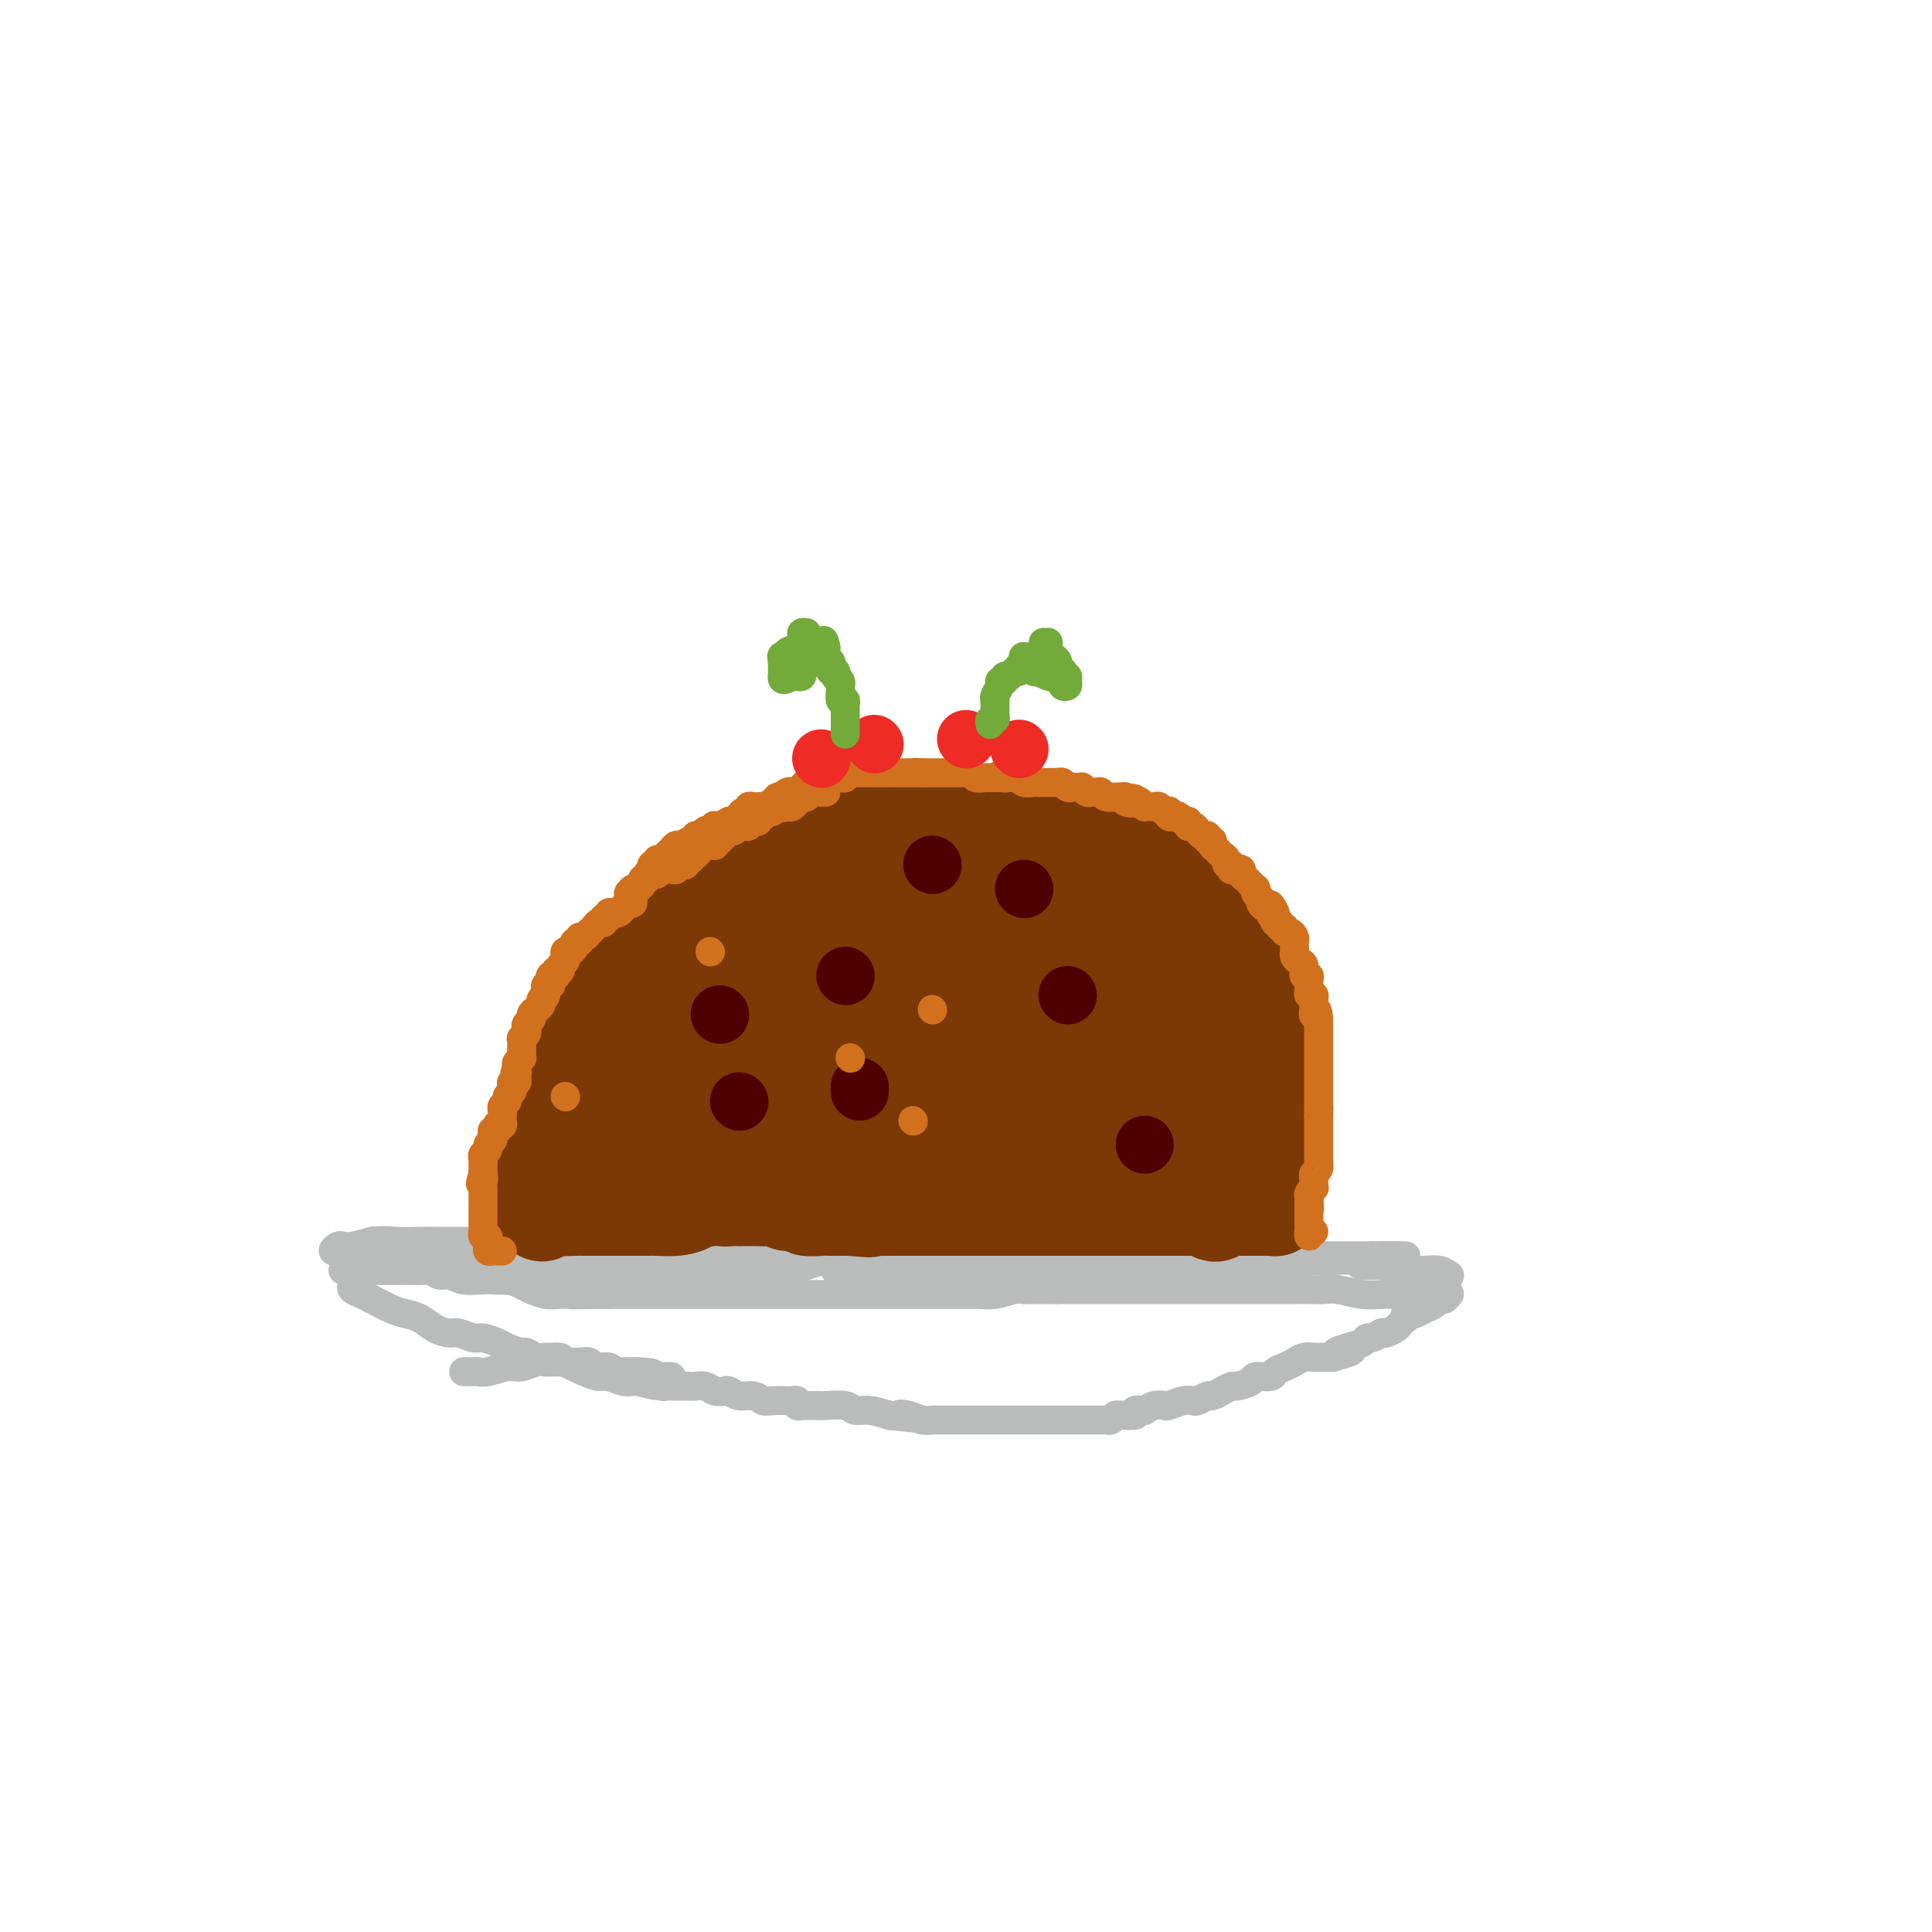 <svg viewBox='0 0 400 400' version='1.1' xmlns='http://www.w3.org/2000/svg' xmlns:xlink='http://www.w3.org/1999/xlink'><g fill='none' stroke='rgb(186,187,187)' stroke-width='6' stroke-linecap='round' stroke-linejoin='round'><path d='M96,284c0.331,-0.002 0.662,-0.005 1,0c0.338,0.005 0.684,0.016 1,0c0.316,-0.016 0.602,-0.061 1,0c0.398,0.061 0.909,0.227 2,0c1.091,-0.227 2.761,-0.845 4,-1c1.239,-0.155 2.048,0.155 3,0c0.952,-0.155 2.048,-0.774 3,-1c0.952,-0.226 1.760,-0.061 2,0c0.240,0.061 -0.089,0.016 0,0c0.089,-0.016 0.598,-0.004 1,0c0.402,0.004 0.699,0.001 1,0c0.301,-0.001 0.606,-0.000 1,0c0.394,0.000 0.878,0.000 1,0c0.122,-0.000 -0.118,-0.001 0,0c0.118,0.001 0.593,0.004 1,0c0.407,-0.004 0.747,-0.016 1,0c0.253,0.016 0.420,0.061 1,0c0.580,-0.061 1.574,-0.226 2,0c0.426,0.226 0.285,0.845 1,1c0.715,0.155 2.287,-0.155 3,0c0.713,0.155 0.569,0.774 1,1c0.431,0.226 1.439,0.061 2,0c0.561,-0.061 0.676,-0.016 1,0c0.324,0.016 0.856,0.004 1,0c0.144,-0.004 -0.102,-0.001 0,0c0.102,0.001 0.551,0.001 1,0'/><path d='M132,284c5.752,0.226 2.133,0.793 1,1c-1.133,0.207 0.221,0.056 1,0c0.779,-0.056 0.982,-0.015 1,0c0.018,0.015 -0.149,0.004 0,0c0.149,-0.004 0.615,-0.001 1,0c0.385,0.001 0.691,0.000 1,0c0.309,-0.000 0.622,-0.000 1,0c0.378,0.000 0.822,0.000 1,0c0.178,-0.000 0.089,-0.000 0,0'/><path d='M73,266c-0.193,0.325 -0.386,0.651 0,1c0.386,0.349 1.352,0.723 2,1c0.648,0.277 0.977,0.459 2,1c1.023,0.541 2.739,1.441 4,2c1.261,0.559 2.066,0.776 3,1c0.934,0.224 1.998,0.456 3,1c1.002,0.544 1.944,1.399 3,2c1.056,0.601 2.226,0.949 3,1c0.774,0.051 1.150,-0.194 2,0c0.850,0.194 2.172,0.827 3,1c0.828,0.173 1.163,-0.112 2,0c0.837,0.112 2.177,0.622 3,1c0.823,0.378 1.128,0.623 2,1c0.872,0.377 2.313,0.886 3,1c0.687,0.114 0.622,-0.166 1,0c0.378,0.166 1.198,0.779 2,1c0.802,0.221 1.586,0.052 2,0c0.414,-0.052 0.457,0.015 1,0c0.543,-0.015 1.586,-0.110 2,0c0.414,0.110 0.197,0.426 1,1c0.803,0.574 2.624,1.408 4,2c1.376,0.592 2.305,0.943 3,1c0.695,0.057 1.155,-0.181 2,0c0.845,0.181 2.074,0.779 3,1c0.926,0.221 1.550,0.063 2,0c0.450,-0.063 0.725,-0.032 1,0'/><path d='M132,286c6.920,1.718 3.220,0.513 2,0c-1.220,-0.513 0.039,-0.334 1,0c0.961,0.334 1.623,0.821 2,1c0.377,0.179 0.467,0.048 1,0c0.533,-0.048 1.508,-0.014 2,0c0.492,0.014 0.502,0.007 1,0c0.498,-0.007 1.485,-0.016 2,0c0.515,0.016 0.557,0.056 1,0c0.443,-0.056 1.286,-0.207 2,0c0.714,0.207 1.297,0.772 2,1c0.703,0.228 1.525,0.117 2,0c0.475,-0.117 0.601,-0.242 1,0c0.399,0.242 1.070,0.849 2,1c0.930,0.151 2.119,-0.155 3,0c0.881,0.155 1.456,0.773 2,1c0.544,0.227 1.059,0.065 2,0c0.941,-0.065 2.309,-0.031 3,0c0.691,0.031 0.707,0.061 1,0c0.293,-0.061 0.865,-0.212 1,0c0.135,0.212 -0.168,0.789 0,1c0.168,0.211 0.805,0.057 1,0c0.195,-0.057 -0.053,-0.016 0,0c0.053,0.016 0.408,0.008 1,0c0.592,-0.008 1.420,-0.017 2,0c0.580,0.017 0.913,0.061 2,0c1.087,-0.061 2.929,-0.226 4,0c1.071,0.226 1.369,0.844 2,1c0.631,0.156 1.593,-0.150 3,0c1.407,0.150 3.259,0.757 4,1c0.741,0.243 0.370,0.121 0,0'/><path d='M184,293c8.704,1.099 4.463,0.347 3,0c-1.463,-0.347 -0.148,-0.289 1,0c1.148,0.289 2.128,0.810 3,1c0.872,0.190 1.637,0.051 2,0c0.363,-0.051 0.325,-0.014 1,0c0.675,0.014 2.064,0.004 3,0c0.936,-0.004 1.420,-0.001 2,0c0.580,0.001 1.258,0.000 2,0c0.742,-0.000 1.550,-0.000 2,0c0.450,0.000 0.541,0.000 1,0c0.459,-0.000 1.285,-0.000 2,0c0.715,0.000 1.319,0.000 2,0c0.681,-0.000 1.438,-0.000 2,0c0.562,0.000 0.928,0.000 1,0c0.072,-0.000 -0.149,-0.000 0,0c0.149,0.000 0.669,0.000 1,0c0.331,-0.000 0.473,-0.000 1,0c0.527,0.000 1.441,0.000 2,0c0.559,-0.000 0.764,-0.000 1,0c0.236,0.000 0.502,0.000 1,0c0.498,-0.000 1.228,-0.000 2,0c0.772,0.000 1.585,0.000 2,0c0.415,-0.000 0.430,-0.000 1,0c0.570,0.000 1.693,0.000 2,0c0.307,-0.000 -0.202,-0.000 0,0c0.202,0.000 1.115,0.001 2,0c0.885,-0.001 1.743,-0.003 2,0c0.257,0.003 -0.086,0.011 0,0c0.086,-0.011 0.600,-0.041 1,0c0.400,0.041 0.686,0.155 1,0c0.314,-0.155 0.657,-0.577 1,-1'/><path d='M231,293c7.449,0.004 2.573,0.015 1,0c-1.573,-0.015 0.157,-0.057 1,0c0.843,0.057 0.799,0.212 1,0c0.201,-0.212 0.648,-0.793 1,-1c0.352,-0.207 0.609,-0.042 1,0c0.391,0.042 0.915,-0.040 1,0c0.085,0.040 -0.269,0.203 0,0c0.269,-0.203 1.161,-0.773 2,-1c0.839,-0.227 1.624,-0.112 2,0c0.376,0.112 0.342,0.222 1,0c0.658,-0.222 2.007,-0.777 3,-1c0.993,-0.223 1.631,-0.115 2,0c0.369,0.115 0.470,0.237 1,0c0.530,-0.237 1.488,-0.833 2,-1c0.512,-0.167 0.579,0.096 1,0c0.421,-0.096 1.196,-0.552 2,-1c0.804,-0.448 1.638,-0.890 2,-1c0.362,-0.110 0.253,0.111 1,0c0.747,-0.111 2.350,-0.555 3,-1c0.650,-0.445 0.348,-0.893 1,-1c0.652,-0.107 2.258,0.125 3,0c0.742,-0.125 0.622,-0.608 1,-1c0.378,-0.392 1.256,-0.694 2,-1c0.744,-0.306 1.354,-0.618 2,-1c0.646,-0.382 1.328,-0.834 2,-1c0.672,-0.166 1.335,-0.045 2,0c0.665,0.045 1.333,0.013 2,0c0.667,-0.013 1.334,-0.006 2,0'/><path d='M276,281c7.112,-2.034 2.391,-1.118 1,-1c-1.391,0.118 0.549,-0.561 2,-1c1.451,-0.439 2.413,-0.640 3,-1c0.587,-0.360 0.798,-0.881 1,-1c0.202,-0.119 0.396,0.165 1,0c0.604,-0.165 1.619,-0.779 2,-1c0.381,-0.221 0.129,-0.048 0,0c-0.129,0.048 -0.136,-0.030 0,0c0.136,0.030 0.415,0.167 1,0c0.585,-0.167 1.476,-0.637 2,-1c0.524,-0.363 0.679,-0.619 1,-1c0.321,-0.381 0.806,-0.886 1,-1c0.194,-0.114 0.096,0.162 0,0c-0.096,-0.162 -0.191,-0.764 0,-1c0.191,-0.236 0.667,-0.106 1,0c0.333,0.106 0.523,0.187 1,0c0.477,-0.187 1.242,-0.642 2,-1c0.758,-0.358 1.510,-0.618 2,-1c0.490,-0.382 0.719,-0.886 1,-1c0.281,-0.114 0.614,0.162 1,0c0.386,-0.162 0.825,-0.760 1,-1c0.175,-0.240 0.088,-0.120 0,0'/><path d='M300,268c-0.329,-0.000 -0.657,-0.000 -1,0c-0.343,0.000 -0.700,0.000 -1,0c-0.300,-0.000 -0.544,-0.000 -1,0c-0.456,0.000 -1.124,0.001 -2,0c-0.876,-0.001 -1.960,-0.004 -3,0c-1.040,0.004 -2.035,0.015 -3,0c-0.965,-0.015 -1.900,-0.057 -3,0c-1.100,0.057 -2.366,0.211 -4,0c-1.634,-0.211 -3.638,-0.789 -5,-1c-1.362,-0.211 -2.083,-0.057 -3,0c-0.917,0.057 -2.031,0.015 -3,0c-0.969,-0.015 -1.795,-0.004 -3,0c-1.205,0.004 -2.791,0.001 -4,0c-1.209,-0.001 -2.042,-0.000 -3,0c-0.958,0.000 -2.041,0.000 -3,0c-0.959,-0.000 -1.796,-0.000 -3,0c-1.204,0.000 -2.777,0.000 -4,0c-1.223,-0.000 -2.095,-0.000 -3,0c-0.905,0.000 -1.841,0.000 -3,0c-1.159,-0.000 -2.540,-0.000 -4,0c-1.460,0.000 -2.999,0.000 -4,0c-1.001,-0.000 -1.464,-0.000 -2,0c-0.536,0.000 -1.144,0.000 -2,0c-0.856,-0.000 -1.959,-0.000 -3,0c-1.041,0.000 -2.021,0.000 -3,0c-0.979,-0.000 -1.956,-0.000 -3,0c-1.044,0.000 -2.155,0.000 -3,0c-0.845,-0.000 -1.422,-0.000 -2,0'/><path d='M219,267c-12.906,-0.154 -4.672,-0.037 -2,0c2.672,0.037 -0.219,-0.004 -2,0c-1.781,0.004 -2.453,0.054 -3,0c-0.547,-0.054 -0.969,-0.211 -2,0c-1.031,0.211 -2.670,0.788 -4,1c-1.330,0.212 -2.351,0.057 -3,0c-0.649,-0.057 -0.925,-0.015 -2,0c-1.075,0.015 -2.948,0.004 -4,0c-1.052,-0.004 -1.282,-0.001 -2,0c-0.718,0.001 -1.924,0.000 -3,0c-1.076,-0.000 -2.022,-0.000 -3,0c-0.978,0.000 -1.989,0.000 -3,0c-1.011,-0.000 -2.024,-0.000 -3,0c-0.976,0.000 -1.916,0.000 -3,0c-1.084,-0.000 -2.311,-0.000 -3,0c-0.689,0.000 -0.840,0.000 -2,0c-1.160,-0.000 -3.328,-0.000 -5,0c-1.672,0.000 -2.846,0.000 -4,0c-1.154,-0.000 -2.286,-0.000 -3,0c-0.714,0.000 -1.009,0.000 -2,0c-0.991,-0.000 -2.678,-0.000 -4,0c-1.322,0.000 -2.278,0.000 -3,0c-0.722,-0.000 -1.210,-0.000 -2,0c-0.790,0.000 -1.881,0.000 -3,0c-1.119,-0.000 -2.267,-0.000 -3,0c-0.733,0.000 -1.052,0.000 -2,0c-0.948,-0.000 -2.525,-0.000 -4,0c-1.475,0.000 -2.849,0.000 -4,0c-1.151,-0.000 -2.079,-0.000 -3,0c-0.921,0.000 -1.835,0.000 -3,0c-1.165,0.000 -2.583,0.000 -4,0'/><path d='M126,268c-14.470,0.155 -4.145,0.042 -1,0c3.145,-0.042 -0.890,-0.014 -3,0c-2.110,0.014 -2.294,0.015 -3,0c-0.706,-0.015 -1.935,-0.047 -3,0c-1.065,0.047 -1.965,0.171 -3,0c-1.035,-0.171 -2.205,-0.638 -3,-1c-0.795,-0.362 -1.214,-0.619 -2,-1c-0.786,-0.381 -1.939,-0.886 -3,-1c-1.061,-0.114 -2.031,0.162 -3,0c-0.969,-0.162 -1.936,-0.761 -3,-1c-1.064,-0.239 -2.224,-0.117 -3,0c-0.776,0.117 -1.166,0.227 -2,0c-0.834,-0.227 -2.111,-0.793 -3,-1c-0.889,-0.207 -1.391,-0.055 -2,0c-0.609,0.055 -1.324,0.015 -2,0c-0.676,-0.015 -1.312,-0.004 -2,0c-0.688,0.004 -1.427,0.001 -2,0c-0.573,-0.001 -0.980,-0.000 -1,0c-0.020,0.000 0.345,0.000 0,0c-0.345,-0.000 -1.402,-0.000 -2,0c-0.598,0.000 -0.738,0.000 -1,0c-0.262,-0.000 -0.646,-0.000 -1,0c-0.354,0.000 -0.677,0.000 -1,0'/><path d='M77,263c-7.636,-0.774 -2.225,-0.207 -1,0c1.225,0.207 -1.734,0.056 -3,0c-1.266,-0.056 -0.837,-0.015 -1,0c-0.163,0.015 -0.916,0.004 -1,0c-0.084,-0.004 0.502,-0.001 1,0c0.498,0.001 0.906,0.000 1,0c0.094,-0.000 -0.128,-0.000 0,0c0.128,0.000 0.606,0.000 1,0c0.394,-0.000 0.706,0.000 1,0c0.294,-0.000 0.572,-0.000 1,0c0.428,0.000 1.007,0.000 2,0c0.993,-0.000 2.402,-0.001 3,0c0.598,0.001 0.387,0.004 1,0c0.613,-0.004 2.050,-0.016 3,0c0.950,0.016 1.411,0.061 2,0c0.589,-0.061 1.305,-0.226 2,0c0.695,0.226 1.369,0.845 2,1c0.631,0.155 1.221,-0.154 2,0c0.779,0.154 1.748,0.772 3,1c1.252,0.228 2.786,0.065 4,0c1.214,-0.065 2.107,-0.033 3,0'/><path d='M103,265c5.420,0.309 3.969,0.080 4,0c0.031,-0.080 1.545,-0.011 3,0c1.455,0.011 2.851,-0.036 4,0c1.149,0.036 2.051,0.153 3,0c0.949,-0.153 1.945,-0.577 3,-1c1.055,-0.423 2.168,-0.845 3,-1c0.832,-0.155 1.385,-0.041 2,0c0.615,0.041 1.294,0.011 2,0c0.706,-0.011 1.438,-0.003 2,0c0.562,0.003 0.954,0.001 2,0c1.046,-0.001 2.748,-0.000 4,0c1.252,0.000 2.055,0.000 3,0c0.945,-0.000 2.033,-0.000 3,0c0.967,0.000 1.812,0.000 3,0c1.188,-0.000 2.720,-0.000 4,0c1.280,0.000 2.310,0.001 3,0c0.690,-0.001 1.040,-0.003 2,0c0.960,0.003 2.529,0.011 4,0c1.471,-0.011 2.844,-0.040 4,0c1.156,0.040 2.095,0.151 3,0c0.905,-0.151 1.778,-0.562 3,-1c1.222,-0.438 2.795,-0.902 4,-1c1.205,-0.098 2.043,0.171 3,0c0.957,-0.171 2.031,-0.782 3,-1c0.969,-0.218 1.831,-0.044 3,0c1.169,0.044 2.645,-0.041 4,0c1.355,0.041 2.590,0.207 4,0c1.410,-0.207 2.997,-0.787 4,-1c1.003,-0.213 1.424,-0.057 2,0c0.576,0.057 1.307,0.016 2,0c0.693,-0.016 1.346,-0.008 2,0'/><path d='M198,259c15.485,-0.928 6.697,-0.249 4,0c-2.697,0.249 0.697,0.067 3,0c2.303,-0.067 3.515,-0.018 5,0c1.485,0.018 3.244,0.005 5,0c1.756,-0.005 3.510,-0.001 5,0c1.490,0.001 2.716,0.000 4,0c1.284,-0.000 2.626,-0.000 4,0c1.374,0.000 2.780,0.000 5,0c2.220,-0.000 5.255,0.000 7,0c1.745,-0.000 2.199,-0.000 3,0c0.801,0.000 1.948,0.000 3,0c1.052,-0.000 2.009,-0.001 3,0c0.991,0.001 2.016,0.004 3,0c0.984,-0.004 1.926,-0.015 3,0c1.074,0.015 2.281,0.057 3,0c0.719,-0.057 0.950,-0.211 2,0c1.050,0.211 2.919,0.789 4,1c1.081,0.211 1.375,0.057 2,0c0.625,-0.057 1.582,-0.015 2,0c0.418,0.015 0.297,0.004 1,0c0.703,-0.004 2.230,-0.001 3,0c0.770,0.001 0.783,0.000 1,0c0.217,-0.000 0.638,-0.000 1,0c0.362,0.000 0.664,0.000 1,0c0.336,-0.000 0.706,-0.000 1,0c0.294,0.000 0.513,0.000 1,0c0.487,-0.000 1.244,-0.000 2,0c0.756,0.000 1.512,0.000 2,0c0.488,-0.000 0.708,-0.000 1,0c0.292,0.000 0.655,0.000 1,0c0.345,-0.000 0.673,-0.000 1,0'/><path d='M284,260c13.480,0.111 4.180,-0.110 1,0c-3.180,0.110 -0.239,0.551 1,1c1.239,0.449 0.776,0.905 1,1c0.224,0.095 1.135,-0.171 2,0c0.865,0.171 1.685,0.778 2,1c0.315,0.222 0.126,0.059 0,0c-0.126,-0.059 -0.190,-0.016 0,0c0.190,0.016 0.635,0.003 1,0c0.365,-0.003 0.652,0.003 1,0c0.348,-0.003 0.759,-0.015 1,0c0.241,0.015 0.314,0.057 1,0c0.686,-0.057 1.986,-0.211 3,0c1.014,0.211 1.741,0.789 2,1c0.259,0.211 0.049,0.057 0,0c-0.049,-0.057 0.064,-0.015 0,0c-0.064,0.015 -0.304,0.004 -1,0c-0.696,-0.004 -1.848,-0.002 -3,0'/><path d='M296,264c1.310,0.375 -1.415,-0.688 -3,-1c-1.585,-0.312 -2.031,0.127 -3,0c-0.969,-0.127 -2.462,-0.819 -4,-1c-1.538,-0.181 -3.121,0.148 -4,0c-0.879,-0.148 -1.054,-0.772 -2,-1c-0.946,-0.228 -2.663,-0.061 -4,0c-1.337,0.061 -2.296,0.016 -3,0c-0.704,-0.016 -1.155,-0.004 -2,0c-0.845,0.004 -2.083,0.001 -3,0c-0.917,-0.001 -1.513,-0.000 -2,0c-0.487,0.000 -0.866,0.000 -2,0c-1.134,-0.000 -3.024,-0.000 -4,0c-0.976,0.000 -1.038,0.000 -2,0c-0.962,-0.000 -2.822,-0.000 -4,0c-1.178,0.000 -1.673,0.000 -3,0c-1.327,-0.000 -3.487,-0.000 -5,0c-1.513,0.000 -2.379,0.000 -4,0c-1.621,-0.000 -3.998,-0.000 -6,0c-2.002,0.000 -3.631,0.000 -5,0c-1.369,-0.000 -2.480,-0.000 -4,0c-1.520,0.000 -3.449,0.000 -5,0c-1.551,-0.000 -2.724,-0.000 -4,0c-1.276,0.000 -2.655,0.000 -4,0c-1.345,-0.000 -2.656,-0.000 -4,0c-1.344,0.000 -2.721,0.000 -4,0c-1.279,-0.000 -2.460,-0.000 -4,0c-1.540,0.000 -3.440,0.000 -5,0c-1.560,0.000 -2.779,0.000 -4,0c-1.221,0.000 -2.444,0.000 -4,0c-1.556,0.000 -3.445,0.000 -5,0c-1.555,0.000 -2.778,0.000 -4,0'/><path d='M180,261c-18.905,-0.464 -8.166,-0.124 -5,0c3.166,0.124 -1.239,0.033 -4,0c-2.761,-0.033 -3.877,-0.009 -5,0c-1.123,0.009 -2.255,0.002 -4,0c-1.745,-0.002 -4.105,-0.001 -6,0c-1.895,0.001 -3.325,0.000 -5,0c-1.675,-0.000 -3.594,-0.000 -5,0c-1.406,0.000 -2.298,0.000 -4,0c-1.702,-0.000 -4.215,-0.000 -6,0c-1.785,0.000 -2.844,0.000 -5,0c-2.156,-0.000 -5.409,-0.000 -8,0c-2.591,0.000 -4.520,0.000 -6,0c-1.480,-0.000 -2.512,0.000 -4,0c-1.488,-0.000 -3.433,-0.000 -5,0c-1.567,0.000 -2.756,0.000 -4,0c-1.244,-0.000 -2.541,-0.000 -4,0c-1.459,0.000 -3.079,0.000 -4,0c-0.921,-0.000 -1.142,-0.000 -2,0c-0.858,0.000 -2.351,0.000 -3,0c-0.649,-0.000 -0.454,-0.000 -1,0c-0.546,0.000 -1.835,0.001 -3,0c-1.165,-0.001 -2.207,-0.003 -3,0c-0.793,0.003 -1.336,0.011 -2,0c-0.664,-0.011 -1.448,-0.041 -2,0c-0.552,0.041 -0.872,0.155 -1,0c-0.128,-0.155 -0.064,-0.577 0,-1'/><path d='M79,260c-15.795,-0.094 -4.784,0.171 -1,0c3.784,-0.171 0.340,-0.777 -1,-1c-1.340,-0.223 -0.577,-0.064 -1,0c-0.423,0.064 -2.034,0.031 -3,0c-0.966,-0.031 -1.288,-0.060 -2,0c-0.712,0.060 -1.815,0.209 -2,0c-0.185,-0.209 0.548,-0.778 1,-1c0.452,-0.222 0.622,-0.098 1,0c0.378,0.098 0.965,0.171 2,0c1.035,-0.171 2.517,-0.585 4,-1'/><path d='M77,257c2.111,-0.309 3.389,-0.083 5,0c1.611,0.083 3.556,0.022 5,0c1.444,-0.022 2.388,-0.006 4,0c1.612,0.006 3.893,0.002 6,0c2.107,-0.002 4.041,-0.000 6,0c1.959,0.000 3.945,0.000 6,0c2.055,-0.000 4.181,-0.000 6,0c1.819,0.000 3.331,0.000 5,0c1.669,-0.000 3.497,0.000 5,0c1.503,-0.000 2.683,-0.000 4,0c1.317,0.000 2.770,0.000 4,0c1.230,-0.000 2.235,-0.000 4,0c1.765,0.000 4.288,0.001 6,0c1.712,-0.001 2.611,-0.004 5,0c2.389,0.004 6.267,0.015 9,0c2.733,-0.015 4.322,-0.057 6,0c1.678,0.057 3.446,0.211 5,0c1.554,-0.211 2.895,-0.789 4,-1c1.105,-0.211 1.976,-0.057 3,0c1.024,0.057 2.202,0.015 3,0c0.798,-0.015 1.215,-0.004 2,0c0.785,0.004 1.939,0.001 3,0c1.061,-0.001 2.028,-0.000 3,0c0.972,0.000 1.949,0.000 3,0c1.051,-0.000 2.176,-0.000 3,0c0.824,0.000 1.348,0.000 2,0c0.652,-0.000 1.432,-0.000 2,0c0.568,0.000 0.926,0.000 1,0c0.074,-0.000 -0.134,-0.000 0,0c0.134,0.000 0.610,0.000 1,0c0.390,-0.000 0.695,-0.000 1,0'/><path d='M199,256c19.309,0.068 6.582,0.736 2,1c-4.582,0.264 -1.017,0.122 1,0c2.017,-0.122 2.488,-0.225 3,0c0.512,0.225 1.066,0.778 2,1c0.934,0.222 2.247,0.111 3,0c0.753,-0.111 0.944,-0.224 1,0c0.056,0.224 -0.024,0.784 0,1c0.024,0.216 0.152,0.086 0,0c-0.152,-0.086 -0.584,-0.129 -1,0c-0.416,0.129 -0.815,0.431 -2,1c-1.185,0.569 -3.156,1.406 -5,2c-1.844,0.594 -3.561,0.943 -5,1c-1.439,0.057 -2.602,-0.180 -4,0c-1.398,0.180 -3.033,0.776 -4,1c-0.967,0.224 -1.266,0.074 -2,0c-0.734,-0.074 -1.905,-0.072 -3,0c-1.095,0.072 -2.116,0.216 -3,0c-0.884,-0.216 -1.632,-0.790 -3,-1c-1.368,-0.210 -3.356,-0.056 -4,0c-0.644,0.056 0.057,0.015 0,0c-0.057,-0.015 -0.874,-0.004 -1,0c-0.126,0.004 0.437,0.002 1,0'/><path d='M175,263c-3.748,0.000 -1.619,0.000 0,0c1.619,-0.000 2.726,-0.001 4,0c1.274,0.001 2.713,0.004 5,0c2.287,-0.004 5.422,-0.015 8,0c2.578,0.015 4.600,0.057 7,0c2.400,-0.057 5.178,-0.211 7,0c1.822,0.211 2.688,0.789 4,1c1.312,0.211 3.070,0.057 4,0c0.930,-0.057 1.033,-0.015 1,0c-0.033,0.015 -0.201,0.004 0,0c0.201,-0.004 0.772,-0.001 1,0c0.228,0.001 0.114,0.001 0,0'/></g>
<g fill='none' stroke='rgb(124,56,5)' stroke-width='20' stroke-linecap='round' stroke-linejoin='round'><path d='M134,246c0.422,-0.000 0.843,-0.000 1,0c0.157,0.000 0.048,0.000 0,0c-0.048,-0.000 -0.035,-0.001 1,0c1.035,0.001 3.093,0.004 4,0c0.907,-0.004 0.663,-0.015 1,0c0.337,0.015 1.256,0.056 2,0c0.744,-0.056 1.313,-0.207 2,0c0.687,0.207 1.492,0.774 2,1c0.508,0.226 0.718,0.113 1,0c0.282,-0.113 0.636,-0.226 1,0c0.364,0.226 0.739,0.793 1,1c0.261,0.207 0.407,0.056 1,0c0.593,-0.056 1.632,-0.015 2,0c0.368,0.015 0.065,0.004 0,0c-0.065,-0.004 0.109,-0.002 1,0c0.891,0.002 2.499,0.005 3,0c0.501,-0.005 -0.103,-0.016 0,0c0.103,0.016 0.915,0.061 2,0c1.085,-0.061 2.444,-0.227 3,0c0.556,0.227 0.309,0.845 1,1c0.691,0.155 2.322,-0.155 3,0c0.678,0.155 0.405,0.774 1,1c0.595,0.226 2.057,0.061 3,0c0.943,-0.061 1.366,-0.016 2,0c0.634,0.016 1.478,0.004 2,0c0.522,-0.004 0.720,-0.001 1,0c0.280,0.001 0.640,0.001 1,0'/><path d='M176,250c6.867,0.619 3.035,0.166 2,0c-1.035,-0.166 0.726,-0.044 2,0c1.274,0.044 2.060,0.012 3,0c0.940,-0.012 2.032,-0.003 3,0c0.968,0.003 1.811,0.001 3,0c1.189,-0.001 2.723,-0.000 4,0c1.277,0.000 2.295,0.000 3,0c0.705,-0.000 1.097,-0.000 2,0c0.903,0.000 2.319,0.000 3,0c0.681,-0.000 0.628,-0.000 1,0c0.372,0.000 1.170,0.000 2,0c0.830,-0.000 1.694,-0.000 2,0c0.306,0.000 0.055,0.000 1,0c0.945,-0.000 3.086,-0.000 4,0c0.914,0.000 0.602,0.000 1,0c0.398,-0.000 1.505,-0.000 2,0c0.495,0.000 0.378,0.000 1,0c0.622,-0.000 1.983,-0.000 3,0c1.017,0.000 1.691,0.000 2,0c0.309,-0.000 0.254,-0.000 1,0c0.746,0.000 2.294,0.000 3,0c0.706,-0.000 0.571,-0.000 1,0c0.429,0.000 1.422,0.000 3,0c1.578,-0.000 3.743,-0.000 5,0c1.257,0.000 1.608,-0.000 3,0c1.392,0.000 3.826,-0.000 5,0c1.174,0.000 1.088,-0.000 1,0c-0.088,0.000 -0.177,-0.000 0,0c0.177,0.000 0.622,0.000 1,0c0.378,0.000 0.689,0.000 1,0'/><path d='M244,250c10.941,0.000 4.295,-0.000 2,0c-2.295,0.000 -0.237,0.000 1,0c1.237,-0.000 1.655,-0.000 2,0c0.345,0.000 0.617,0.000 1,0c0.383,0.000 0.876,0.000 1,0c0.124,0.000 -0.121,0.000 0,0c0.121,0.000 0.610,0.000 1,0c0.390,0.000 0.682,0.000 1,0c0.318,0.000 0.661,0.000 1,0c0.339,0.000 0.672,0.000 1,0c0.328,-0.000 0.650,0.000 1,0c0.350,0.000 0.727,0.000 1,0c0.273,-0.000 0.441,-0.000 1,0c0.559,0.000 1.509,0.000 2,0c0.491,-0.000 0.523,-0.000 1,0c0.477,0.000 1.398,-0.000 2,0c0.602,0.000 0.886,0.000 1,0c0.114,0.000 0.057,0.000 0,0'/><path d='M264,250c0.000,0.089 0.000,0.178 0,0c-0.000,-0.178 -0.000,-0.624 0,-1c0.000,-0.376 0.000,-0.681 0,-1c-0.000,-0.319 -0.000,-0.651 0,-1c0.000,-0.349 0.000,-0.715 0,-1c-0.000,-0.285 -0.000,-0.489 0,-1c0.000,-0.511 0.000,-1.329 0,-2c-0.000,-0.671 -0.000,-1.196 0,-2c0.000,-0.804 0.000,-1.886 0,-3c-0.000,-1.114 -0.000,-2.260 0,-3c0.000,-0.740 0.001,-1.073 0,-2c-0.001,-0.927 -0.003,-2.447 0,-4c0.003,-1.553 0.011,-3.139 0,-4c-0.011,-0.861 -0.040,-0.997 0,-2c0.040,-1.003 0.150,-2.873 0,-4c-0.150,-1.127 -0.561,-1.509 -1,-2c-0.439,-0.491 -0.906,-1.089 -1,-2c-0.094,-0.911 0.185,-2.135 0,-3c-0.185,-0.865 -0.833,-1.370 -1,-2c-0.167,-0.630 0.148,-1.385 0,-2c-0.148,-0.615 -0.760,-1.089 -1,-2c-0.240,-0.911 -0.107,-2.258 0,-3c0.107,-0.742 0.187,-0.881 0,-1c-0.187,-0.119 -0.641,-0.220 -1,-1c-0.359,-0.780 -0.622,-2.240 -1,-3c-0.378,-0.760 -0.871,-0.820 -1,-1c-0.129,-0.180 0.106,-0.480 0,-1c-0.106,-0.520 -0.553,-1.260 -1,-2'/><path d='M256,194c-1.464,-4.107 -1.123,-1.875 -1,-1c0.123,0.875 0.029,0.393 0,0c-0.029,-0.393 0.007,-0.698 0,-1c-0.007,-0.302 -0.057,-0.602 0,-1c0.057,-0.398 0.221,-0.894 0,-1c-0.221,-0.106 -0.829,0.178 -1,0c-0.171,-0.178 0.094,-0.817 0,-1c-0.094,-0.183 -0.546,0.092 -1,0c-0.454,-0.092 -0.909,-0.549 -1,-1c-0.091,-0.451 0.183,-0.895 0,-1c-0.183,-0.105 -0.822,0.129 -1,0c-0.178,-0.129 0.106,-0.622 0,-1c-0.106,-0.378 -0.602,-0.640 -1,-1c-0.398,-0.360 -0.699,-0.817 -1,-1c-0.301,-0.183 -0.602,-0.090 -1,0c-0.398,0.090 -0.894,0.178 -1,0c-0.106,-0.178 0.179,-0.622 0,-1c-0.179,-0.378 -0.823,-0.689 -1,-1c-0.177,-0.311 0.111,-0.623 0,-1c-0.111,-0.377 -0.621,-0.819 -1,-1c-0.379,-0.181 -0.627,-0.100 -1,0c-0.373,0.100 -0.870,0.219 -1,0c-0.130,-0.219 0.106,-0.777 0,-1c-0.106,-0.223 -0.553,-0.112 -1,0'/><path d='M242,179c-2.134,-2.559 -0.469,-1.455 0,-1c0.469,0.455 -0.259,0.262 -1,0c-0.741,-0.262 -1.497,-0.591 -2,-1c-0.503,-0.409 -0.753,-0.897 -1,-1c-0.247,-0.103 -0.490,0.180 -1,0c-0.510,-0.180 -1.285,-0.822 -2,-1c-0.715,-0.178 -1.368,0.110 -2,0c-0.632,-0.110 -1.242,-0.617 -2,-1c-0.758,-0.383 -1.663,-0.642 -3,-1c-1.337,-0.358 -3.106,-0.814 -4,-1c-0.894,-0.186 -0.912,-0.102 -1,0c-0.088,0.102 -0.246,0.224 -1,0c-0.754,-0.224 -2.103,-0.792 -3,-1c-0.897,-0.208 -1.343,-0.056 -2,0c-0.657,0.056 -1.527,0.015 -2,0c-0.473,-0.015 -0.550,-0.004 -1,0c-0.450,0.004 -1.274,0.001 -2,0c-0.726,-0.001 -1.354,-0.000 -2,0c-0.646,0.000 -1.311,0.000 -2,0c-0.689,-0.000 -1.402,-0.000 -2,0c-0.598,0.000 -1.080,0.000 -2,0c-0.920,-0.000 -2.278,0.000 -3,0c-0.722,-0.000 -0.806,-0.000 -2,0c-1.194,0.000 -3.496,0.000 -5,0c-1.504,-0.000 -2.210,-0.001 -3,0c-0.790,0.001 -1.665,0.003 -3,0c-1.335,-0.003 -3.131,-0.011 -4,0c-0.869,0.011 -0.811,0.041 -1,0c-0.189,-0.041 -0.625,-0.155 -1,0c-0.375,0.155 -0.687,0.577 -1,1'/><path d='M181,172c-6.125,0.162 -2.438,0.067 -1,0c1.438,-0.067 0.625,-0.106 0,0c-0.625,0.106 -1.063,0.357 -2,1c-0.937,0.643 -2.372,1.678 -3,2c-0.628,0.322 -0.448,-0.069 -1,0c-0.552,0.069 -1.837,0.597 -3,1c-1.163,0.403 -2.203,0.681 -3,1c-0.797,0.319 -1.352,0.680 -2,1c-0.648,0.320 -1.388,0.600 -2,1c-0.612,0.400 -1.094,0.919 -2,1c-0.906,0.081 -2.234,-0.278 -3,0c-0.766,0.278 -0.969,1.191 -2,2c-1.031,0.809 -2.891,1.512 -4,2c-1.109,0.488 -1.467,0.761 -2,1c-0.533,0.239 -1.241,0.444 -2,1c-0.759,0.556 -1.569,1.463 -2,2c-0.431,0.537 -0.483,0.704 -1,1c-0.517,0.296 -1.500,0.722 -2,1c-0.500,0.278 -0.518,0.407 -1,1c-0.482,0.593 -1.429,1.652 -2,2c-0.571,0.348 -0.765,-0.013 -1,0c-0.235,0.013 -0.511,0.399 -1,1c-0.489,0.601 -1.192,1.418 -2,2c-0.808,0.582 -1.722,0.928 -2,1c-0.278,0.072 0.082,-0.132 0,0c-0.082,0.132 -0.604,0.599 -1,1c-0.396,0.401 -0.667,0.737 -1,1c-0.333,0.263 -0.728,0.452 -1,1c-0.272,0.548 -0.419,1.455 -1,2c-0.581,0.545 -1.594,0.727 -2,1c-0.406,0.273 -0.203,0.636 0,1'/><path d='M129,204c-3.255,2.963 -1.393,1.370 -1,1c0.393,-0.370 -0.683,0.483 -1,1c-0.317,0.517 0.126,0.698 0,1c-0.126,0.302 -0.821,0.725 -1,1c-0.179,0.275 0.160,0.401 0,1c-0.160,0.599 -0.817,1.670 -1,2c-0.183,0.330 0.110,-0.080 0,0c-0.110,0.080 -0.622,0.651 -1,1c-0.378,0.349 -0.622,0.475 -1,1c-0.378,0.525 -0.889,1.450 -1,2c-0.111,0.550 0.178,0.724 0,1c-0.178,0.276 -0.822,0.655 -1,1c-0.178,0.345 0.111,0.656 0,1c-0.111,0.344 -0.622,0.722 -1,1c-0.378,0.278 -0.623,0.456 -1,1c-0.377,0.544 -0.886,1.455 -1,2c-0.114,0.545 0.167,0.723 0,1c-0.167,0.277 -0.781,0.653 -1,1c-0.219,0.347 -0.044,0.667 0,1c0.044,0.333 -0.045,0.681 0,1c0.045,0.319 0.223,0.609 0,1c-0.223,0.391 -0.849,0.882 -1,1c-0.151,0.118 0.171,-0.136 0,0c-0.171,0.136 -0.834,0.663 -1,1c-0.166,0.337 0.166,0.485 0,1c-0.166,0.515 -0.829,1.395 -1,2c-0.171,0.605 0.150,0.933 0,1c-0.150,0.067 -0.772,-0.126 -1,0c-0.228,0.126 -0.061,0.572 0,1c0.061,0.428 0.018,0.836 0,1c-0.018,0.164 -0.009,0.082 0,0'/><path d='M113,235c-2.475,4.955 -0.663,1.843 0,1c0.663,-0.843 0.178,0.582 0,1c-0.178,0.418 -0.048,-0.172 0,0c0.048,0.172 0.013,1.107 0,2c-0.013,0.893 -0.004,1.745 0,2c0.004,0.255 0.002,-0.087 0,0c-0.002,0.087 -0.004,0.602 0,1c0.004,0.398 0.015,0.680 0,1c-0.015,0.320 -0.057,0.677 0,1c0.057,0.323 0.211,0.611 0,1c-0.211,0.389 -0.789,0.877 -1,1c-0.211,0.123 -0.057,-0.121 0,0c0.057,0.121 0.015,0.607 0,1c-0.015,0.393 -0.004,0.693 0,1c0.004,0.307 0.001,0.621 0,1c-0.001,0.379 -0.000,0.823 0,1c0.000,0.177 0.000,0.089 0,0'/><path d='M112,250c0.009,2.321 0.530,0.622 1,0c0.470,-0.622 0.889,-0.167 2,0c1.111,0.167 2.915,0.045 4,0c1.085,-0.045 1.452,-0.012 2,0c0.548,0.012 1.278,0.003 2,0c0.722,-0.003 1.438,-0.001 2,0c0.562,0.001 0.972,0.001 2,0c1.028,-0.001 2.675,-0.003 4,0c1.325,0.003 2.329,0.011 3,0c0.671,-0.011 1.010,-0.041 2,0c0.990,0.041 2.633,0.155 4,0c1.367,-0.155 2.459,-0.578 3,-1c0.541,-0.422 0.530,-0.845 1,-1c0.470,-0.155 1.420,-0.044 2,0c0.580,0.044 0.790,0.022 1,0'/><path d='M147,248c5.833,-0.333 2.917,-0.167 0,0'/><path d='M232,234c0.438,0.008 0.877,0.016 1,0c0.123,-0.016 -0.069,-0.054 0,0c0.069,0.054 0.400,0.202 1,0c0.600,-0.202 1.469,-0.755 2,-1c0.531,-0.245 0.725,-0.183 1,-1c0.275,-0.817 0.633,-2.513 1,-4c0.367,-1.487 0.744,-2.767 1,-4c0.256,-1.233 0.390,-2.421 0,-4c-0.390,-1.579 -1.305,-3.549 -2,-5c-0.695,-1.451 -1.170,-2.384 -2,-3c-0.830,-0.616 -2.017,-0.917 -3,-1c-0.983,-0.083 -1.764,0.050 -2,1c-0.236,0.950 0.073,2.718 0,5c-0.073,2.282 -0.528,5.080 0,8c0.528,2.920 2.039,5.963 3,8c0.961,2.037 1.372,3.068 2,4c0.628,0.932 1.475,1.765 2,2c0.525,0.235 0.729,-0.127 1,0c0.271,0.127 0.608,0.742 1,0c0.392,-0.742 0.837,-2.840 1,-4c0.163,-1.160 0.042,-1.383 0,-3c-0.042,-1.617 -0.006,-4.627 0,-6c0.006,-1.373 -0.019,-1.110 0,-1c0.019,0.110 0.082,0.068 0,1c-0.082,0.932 -0.309,2.838 0,5c0.309,2.162 1.155,4.581 2,7'/><path d='M242,238c0.985,3.440 2.446,6.039 4,8c1.554,1.961 3.201,3.283 4,4c0.799,0.717 0.748,0.828 1,1c0.252,0.172 0.805,0.404 1,0c0.195,-0.404 0.031,-1.443 0,-3c-0.031,-1.557 0.070,-3.632 0,-6c-0.070,-2.368 -0.310,-5.028 -1,-8c-0.690,-2.972 -1.831,-6.255 -3,-9c-1.169,-2.745 -2.366,-4.951 -3,-6c-0.634,-1.049 -0.706,-0.942 -1,-1c-0.294,-0.058 -0.811,-0.280 -1,0c-0.189,0.280 -0.051,1.062 0,1c0.051,-0.062 0.014,-0.966 0,0c-0.014,0.966 -0.004,3.803 0,5c0.004,1.197 0.001,0.753 0,1c-0.001,0.247 -0.001,1.186 0,1c0.001,-0.186 0.001,-1.498 0,-2c-0.001,-0.502 -0.004,-0.194 0,-1c0.004,-0.806 0.015,-2.727 0,-5c-0.015,-2.273 -0.056,-4.899 0,-7c0.056,-2.101 0.209,-3.676 0,-5c-0.209,-1.324 -0.779,-2.396 -1,-3c-0.221,-0.604 -0.091,-0.740 0,-1c0.091,-0.260 0.144,-0.643 0,0c-0.144,0.643 -0.483,2.313 -1,4c-0.517,1.687 -1.211,3.390 -2,6c-0.789,2.610 -1.674,6.126 -2,8c-0.326,1.874 -0.093,2.107 0,1c0.093,-1.107 0.047,-3.553 0,-6'/><path d='M237,215c-0.045,-3.277 -0.158,-8.971 0,-13c0.158,-4.029 0.586,-6.393 0,-8c-0.586,-1.607 -2.188,-2.457 -3,-3c-0.812,-0.543 -0.834,-0.778 -1,-1c-0.166,-0.222 -0.475,-0.432 -1,0c-0.525,0.432 -1.265,1.505 -2,3c-0.735,1.495 -1.465,3.413 -2,5c-0.535,1.587 -0.876,2.842 -1,4c-0.124,1.158 -0.033,2.218 0,3c0.033,0.782 0.006,1.287 0,1c-0.006,-0.287 0.010,-1.365 0,-2c-0.010,-0.635 -0.044,-0.825 0,-2c0.044,-1.175 0.168,-3.334 0,-5c-0.168,-1.666 -0.626,-2.837 -1,-4c-0.374,-1.163 -0.664,-2.316 -1,-3c-0.336,-0.684 -0.718,-0.897 -1,-1c-0.282,-0.103 -0.464,-0.095 -1,0c-0.536,0.095 -1.425,0.277 -2,1c-0.575,0.723 -0.834,1.988 -2,3c-1.166,1.012 -3.239,1.773 -4,3c-0.761,1.227 -0.210,2.920 0,4c0.210,1.080 0.080,1.547 0,2c-0.080,0.453 -0.109,0.893 1,1c1.109,0.107 3.354,-0.117 5,-1c1.646,-0.883 2.691,-2.423 3,-4c0.309,-1.577 -0.118,-3.191 0,-4c0.118,-0.809 0.780,-0.813 1,-1c0.220,-0.187 -0.003,-0.555 0,-1c0.003,-0.445 0.232,-0.966 0,-1c-0.232,-0.034 -0.923,0.419 -2,1c-1.077,0.581 -2.538,1.291 -4,2'/><path d='M219,194c-1.794,1.444 -3.277,3.555 -4,5c-0.723,1.445 -0.684,2.224 -1,3c-0.316,0.776 -0.987,1.550 -1,2c-0.013,0.450 0.631,0.576 1,0c0.369,-0.576 0.462,-1.853 1,-4c0.538,-2.147 1.522,-5.164 2,-7c0.478,-1.836 0.452,-2.491 0,-4c-0.452,-1.509 -1.330,-3.872 -2,-5c-0.670,-1.128 -1.132,-1.021 -2,-1c-0.868,0.021 -2.141,-0.043 -3,0c-0.859,0.043 -1.304,0.195 -2,1c-0.696,0.805 -1.644,2.264 -2,3c-0.356,0.736 -0.120,0.751 0,1c0.120,0.249 0.123,0.734 0,1c-0.123,0.266 -0.372,0.313 0,0c0.372,-0.313 1.365,-0.988 2,-2c0.635,-1.012 0.911,-2.363 1,-3c0.089,-0.637 -0.010,-0.561 0,-1c0.010,-0.439 0.127,-1.394 0,-2c-0.127,-0.606 -0.500,-0.862 -1,-1c-0.500,-0.138 -1.128,-0.157 -2,0c-0.872,0.157 -1.986,0.490 -3,1c-1.014,0.510 -1.926,1.197 -3,2c-1.074,0.803 -2.310,1.724 -3,3c-0.690,1.276 -0.832,2.908 -1,4c-0.168,1.092 -0.360,1.643 0,2c0.360,0.357 1.272,0.518 2,0c0.728,-0.518 1.273,-1.716 2,-3c0.727,-1.284 1.636,-2.652 2,-4c0.364,-1.348 0.182,-2.674 0,-4'/><path d='M202,181c0.102,-2.153 -1.644,-2.036 -3,-2c-1.356,0.036 -2.321,-0.011 -4,0c-1.679,0.011 -4.070,0.079 -6,1c-1.930,0.921 -3.398,2.695 -5,4c-1.602,1.305 -3.336,2.140 -4,3c-0.664,0.860 -0.256,1.747 0,2c0.256,0.253 0.360,-0.126 1,0c0.640,0.126 1.817,0.756 3,0c1.183,-0.756 2.371,-2.899 3,-4c0.629,-1.101 0.700,-1.162 0,-2c-0.700,-0.838 -2.171,-2.453 -3,-3c-0.829,-0.547 -1.017,-0.024 -2,0c-0.983,0.024 -2.762,-0.449 -4,0c-1.238,0.449 -1.936,1.819 -3,3c-1.064,1.181 -2.492,2.172 -3,3c-0.508,0.828 -0.094,1.494 0,2c0.094,0.506 -0.133,0.854 0,1c0.133,0.146 0.624,0.092 1,0c0.376,-0.092 0.636,-0.220 1,-1c0.364,-0.780 0.832,-2.210 1,-3c0.168,-0.790 0.037,-0.939 0,-1c-0.037,-0.061 0.022,-0.033 0,0c-0.022,0.033 -0.125,0.070 -1,0c-0.875,-0.070 -2.522,-0.249 -4,0c-1.478,0.249 -2.785,0.925 -4,2c-1.215,1.075 -2.337,2.551 -3,3c-0.663,0.449 -0.869,-0.127 -1,0c-0.131,0.127 -0.189,0.957 0,1c0.189,0.043 0.625,-0.702 1,-1c0.375,-0.298 0.687,-0.149 1,0'/><path d='M164,189c-0.938,0.713 -0.284,-0.004 0,-1c0.284,-0.996 0.196,-2.272 0,-3c-0.196,-0.728 -0.500,-0.908 -1,-1c-0.500,-0.092 -1.195,-0.096 -2,0c-0.805,0.096 -1.720,0.291 -3,1c-1.280,0.709 -2.924,1.932 -4,4c-1.076,2.068 -1.584,4.982 -2,7c-0.416,2.018 -0.738,3.141 -1,4c-0.262,0.859 -0.462,1.454 0,2c0.462,0.546 1.587,1.043 2,1c0.413,-0.043 0.113,-0.627 0,-1c-0.113,-0.373 -0.040,-0.535 0,-1c0.040,-0.465 0.048,-1.235 0,-2c-0.048,-0.765 -0.153,-1.527 0,-2c0.153,-0.473 0.563,-0.657 0,0c-0.563,0.657 -2.099,2.156 -3,3c-0.901,0.844 -1.166,1.035 -2,2c-0.834,0.965 -2.237,2.705 -3,4c-0.763,1.295 -0.885,2.144 -1,3c-0.115,0.856 -0.223,1.719 0,2c0.223,0.281 0.776,-0.019 1,0c0.224,0.019 0.119,0.356 0,0c-0.119,-0.356 -0.252,-1.405 0,-2c0.252,-0.595 0.887,-0.734 1,-2c0.113,-1.266 -0.298,-3.657 -1,-5c-0.702,-1.343 -1.695,-1.637 -3,-2c-1.305,-0.363 -2.921,-0.796 -5,0c-2.079,0.796 -4.619,2.822 -7,5c-2.381,2.178 -4.603,4.510 -6,7c-1.397,2.490 -1.971,5.140 -2,7c-0.029,1.860 0.485,2.930 1,4'/><path d='M123,223c0.553,2.115 2.435,1.901 4,2c1.565,0.099 2.812,0.511 4,0c1.188,-0.511 2.318,-1.944 3,-3c0.682,-1.056 0.915,-1.734 1,-3c0.085,-1.266 0.023,-3.119 0,-4c-0.023,-0.881 -0.006,-0.790 0,0c0.006,0.790 0.001,2.279 0,3c-0.001,0.721 0.001,0.672 0,1c-0.001,0.328 -0.004,1.032 0,1c0.004,-0.032 0.014,-0.799 0,-1c-0.014,-0.201 -0.054,0.163 0,0c0.054,-0.163 0.202,-0.853 0,0c-0.202,0.853 -0.755,3.248 -1,5c-0.245,1.752 -0.182,2.860 0,4c0.182,1.140 0.483,2.311 1,3c0.517,0.689 1.249,0.897 2,1c0.751,0.103 1.520,0.101 2,0c0.480,-0.101 0.672,-0.301 1,-1c0.328,-0.699 0.793,-1.898 1,-3c0.207,-1.102 0.155,-2.107 0,-3c-0.155,-0.893 -0.412,-1.673 -1,-2c-0.588,-0.327 -1.508,-0.201 -3,0c-1.492,0.201 -3.555,0.477 -5,1c-1.445,0.523 -2.270,1.292 -3,2c-0.730,0.708 -1.365,1.354 -2,2'/><path d='M127,228c-1.635,1.048 -0.721,1.167 0,1c0.721,-0.167 1.249,-0.619 2,-1c0.751,-0.381 1.725,-0.689 2,-1c0.275,-0.311 -0.149,-0.625 0,-1c0.149,-0.375 0.870,-0.812 1,-1c0.130,-0.188 -0.332,-0.128 -1,0c-0.668,0.128 -1.541,0.325 -4,1c-2.459,0.675 -6.503,1.827 -9,3c-2.497,1.173 -3.446,2.368 -4,3c-0.554,0.632 -0.712,0.700 -1,1c-0.288,0.300 -0.706,0.830 0,1c0.706,0.170 2.536,-0.021 4,0c1.464,0.021 2.560,0.255 4,0c1.440,-0.255 3.222,-0.999 5,-2c1.778,-1.001 3.550,-2.259 5,-3c1.450,-0.741 2.578,-0.963 3,-1c0.422,-0.037 0.138,0.112 0,0c-0.138,-0.112 -0.132,-0.485 0,0c0.132,0.485 0.389,1.829 0,3c-0.389,1.171 -1.423,2.170 -2,3c-0.577,0.830 -0.696,1.490 -1,2c-0.304,0.510 -0.793,0.869 -1,1c-0.207,0.131 -0.133,0.035 0,0c0.133,-0.035 0.324,-0.010 1,0c0.676,0.010 1.838,0.005 3,0'/><path d='M134,237c2.840,-0.230 7.941,-0.805 11,-1c3.059,-0.195 4.076,-0.010 8,0c3.924,0.010 10.753,-0.155 21,0c10.247,0.155 23.911,0.631 32,1c8.089,0.369 10.604,0.631 12,1c1.396,0.369 1.674,0.845 2,1c0.326,0.155 0.700,-0.011 0,0c-0.700,0.011 -2.474,0.199 -5,0c-2.526,-0.199 -5.803,-0.785 -9,-1c-3.197,-0.215 -6.314,-0.058 -10,0c-3.686,0.058 -7.942,0.015 -12,0c-4.058,-0.015 -7.918,-0.004 -10,0c-2.082,0.004 -2.386,0.002 -1,0c1.386,-0.002 4.461,-0.004 8,0c3.539,0.004 7.541,0.015 12,0c4.459,-0.015 9.375,-0.057 14,0c4.625,0.057 8.957,0.211 11,0c2.043,-0.211 1.795,-0.789 2,-1c0.205,-0.211 0.863,-0.057 1,0c0.137,0.057 -0.247,0.015 -1,0c-0.753,-0.015 -1.874,-0.004 -4,0c-2.126,0.004 -5.255,0.002 -10,0c-4.745,-0.002 -11.106,-0.004 -17,0c-5.894,0.004 -11.323,0.015 -18,0c-6.677,-0.015 -14.604,-0.056 -18,0c-3.396,0.056 -2.260,0.207 -2,0c0.260,-0.207 -0.354,-0.774 0,-1c0.354,-0.226 1.677,-0.113 3,0'/><path d='M154,236c-9.057,-0.224 1.800,-0.284 9,-1c7.200,-0.716 10.742,-2.087 15,-3c4.258,-0.913 9.231,-1.369 13,-2c3.769,-0.631 6.333,-1.437 8,-2c1.667,-0.563 2.438,-0.883 3,-1c0.562,-0.117 0.915,-0.031 1,0c0.085,0.031 -0.099,0.007 -2,0c-1.901,-0.007 -5.521,0.003 -10,0c-4.479,-0.003 -9.818,-0.017 -16,0c-6.182,0.017 -13.209,0.066 -19,0c-5.791,-0.066 -10.348,-0.248 -13,0c-2.652,0.248 -3.400,0.924 -3,1c0.400,0.076 1.948,-0.449 3,-1c1.052,-0.551 1.606,-1.128 5,-2c3.394,-0.872 9.626,-2.037 15,-3c5.374,-0.963 9.888,-1.723 16,-3c6.112,-1.277 13.822,-3.072 18,-4c4.178,-0.928 4.824,-0.990 5,-1c0.176,-0.010 -0.118,0.030 0,0c0.118,-0.030 0.647,-0.131 0,0c-0.647,0.131 -2.470,0.494 -5,1c-2.530,0.506 -5.768,1.155 -10,2c-4.232,0.845 -9.457,1.887 -14,3c-4.543,1.113 -8.403,2.298 -11,3c-2.597,0.702 -3.930,0.920 -5,1c-1.070,0.080 -1.877,0.023 -1,0c0.877,-0.023 3.439,-0.011 6,0'/><path d='M162,224c3.444,0.225 9.555,0.787 18,0c8.445,-0.787 19.223,-2.924 29,-4c9.777,-1.076 18.554,-1.091 25,-1c6.446,0.091 10.561,0.289 13,0c2.439,-0.289 3.203,-1.065 3,-1c-0.203,0.065 -1.372,0.971 -2,1c-0.628,0.029 -0.713,-0.819 -3,0c-2.287,0.819 -6.775,3.305 -10,5c-3.225,1.695 -5.185,2.598 -11,4c-5.815,1.402 -15.483,3.303 -20,4c-4.517,0.697 -3.883,0.191 -7,0c-3.117,-0.191 -9.986,-0.067 -13,0c-3.014,0.067 -2.174,0.077 -2,0c0.174,-0.077 -0.317,-0.241 0,-1c0.317,-0.759 1.441,-2.113 4,-3c2.559,-0.887 6.551,-1.309 11,-2c4.449,-0.691 9.353,-1.653 14,-3c4.647,-1.347 9.036,-3.079 12,-4c2.964,-0.921 4.503,-1.032 5,-1c0.497,0.032 -0.048,0.205 0,0c0.048,-0.205 0.689,-0.789 0,-1c-0.689,-0.211 -2.710,-0.048 -4,0c-1.290,0.048 -1.850,-0.018 -9,0c-7.150,0.018 -20.890,0.120 -31,0c-10.110,-0.120 -16.591,-0.462 -23,-1c-6.409,-0.538 -12.746,-1.274 -17,-2c-4.254,-0.726 -6.424,-1.443 -7,-2c-0.576,-0.557 0.444,-0.953 2,-1c1.556,-0.047 3.650,0.257 5,0c1.350,-0.257 1.957,-1.073 6,-2c4.043,-0.927 11.521,-1.963 19,-3'/><path d='M169,206c8.214,-1.711 12.747,-2.988 17,-4c4.253,-1.012 8.224,-1.758 10,-2c1.776,-0.242 1.355,0.020 1,0c-0.355,-0.020 -0.645,-0.321 -1,0c-0.355,0.321 -0.774,1.266 -3,2c-2.226,0.734 -6.259,1.258 -11,2c-4.741,0.742 -10.189,1.702 -16,3c-5.811,1.298 -11.985,2.933 -17,4c-5.015,1.067 -8.870,1.564 -11,2c-2.130,0.436 -2.535,0.810 -3,1c-0.465,0.190 -0.990,0.195 0,0c0.990,-0.195 3.495,-0.589 5,-1c1.505,-0.411 2.011,-0.838 5,-2c2.989,-1.162 8.460,-3.059 14,-5c5.540,-1.941 11.150,-3.927 16,-6c4.850,-2.073 8.941,-4.233 11,-5c2.059,-0.767 2.086,-0.142 2,0c-0.086,0.142 -0.286,-0.198 -1,0c-0.714,0.198 -1.943,0.933 -4,2c-2.057,1.067 -4.941,2.465 -8,4c-3.059,1.535 -6.292,3.206 -9,4c-2.708,0.794 -4.889,0.710 -6,1c-1.111,0.290 -1.151,0.955 -1,1c0.151,0.045 0.492,-0.530 1,-1c0.508,-0.470 1.184,-0.833 3,-2c1.816,-1.167 4.771,-3.136 8,-5c3.229,-1.864 6.731,-3.623 9,-5c2.269,-1.377 3.303,-2.371 4,-3c0.697,-0.629 1.056,-0.894 1,-1c-0.056,-0.106 -0.528,-0.053 -1,0'/><path d='M184,190c2.998,-2.189 -1.508,0.339 -6,2c-4.492,1.661 -8.969,2.456 -14,3c-5.031,0.544 -10.616,0.836 -15,2c-4.384,1.164 -7.567,3.199 -10,4c-2.433,0.801 -4.117,0.370 -5,1c-0.883,0.630 -0.967,2.323 -1,3c-0.033,0.677 -0.017,0.339 0,0'/></g>
<g fill='none' stroke='rgb(78,0,0)' stroke-width='12' stroke-linecap='round' stroke-linejoin='round'><path d='M153,228c0.000,0.000 0.100,0.100 0.1,0.1'/><path d='M149,210c0.000,0.000 0.100,0.100 0.1,0.1'/><path d='M212,184c0.000,0.000 0.100,0.100 0.1,0.1'/><path d='M175,202c0.000,0.000 0.100,0.100 0.1,0.1'/><path d='M237,237c0.000,0.000 0.000,0.000 0,0c0.000,0.000 0.000,0.000 0,0'/><path d='M178,225c0.000,0.417 0.000,0.833 0,1c0.000,0.167 0.000,0.083 0,0'/><path d='M221,206c0.000,0.000 0.100,0.100 0.1,0.1'/><path d='M193,179c0.000,0.000 0.100,0.100 0.1,0.1'/></g>
<g fill='none' stroke='rgb(210,113,29)' stroke-width='6' stroke-linecap='round' stroke-linejoin='round'><path d='M272,255c-0.423,-0.145 -0.845,-0.291 -1,0c-0.155,0.291 -0.041,1.017 0,1c0.041,-0.017 0.011,-0.778 0,-1c-0.011,-0.222 -0.003,0.096 0,0c0.003,-0.096 0.001,-0.604 0,-1c-0.001,-0.396 -0.000,-0.680 0,-1c0.000,-0.320 -0.000,-0.677 0,-1c0.000,-0.323 0.000,-0.611 0,-1c-0.000,-0.389 -0.001,-0.877 0,-1c0.001,-0.123 0.004,0.121 0,0c-0.004,-0.121 -0.015,-0.607 0,-1c0.015,-0.393 0.056,-0.693 0,-1c-0.056,-0.307 -0.207,-0.621 0,-1c0.207,-0.379 0.774,-0.823 1,-1c0.226,-0.177 0.113,-0.089 0,0'/><path d='M272,246c-0.004,-1.571 -0.015,-0.999 0,-1c0.015,-0.001 0.057,-0.574 0,-1c-0.057,-0.426 -0.211,-0.706 0,-1c0.211,-0.294 0.789,-0.604 1,-1c0.211,-0.396 0.057,-0.879 0,-1c-0.057,-0.121 -0.015,0.121 0,0c0.015,-0.121 0.004,-0.606 0,-1c-0.004,-0.394 -0.001,-0.697 0,-1c0.001,-0.303 0.000,-0.606 0,-1c-0.000,-0.394 -0.000,-0.879 0,-1c0.000,-0.121 0.000,0.122 0,0c-0.000,-0.122 -0.000,-0.610 0,-1c0.000,-0.390 0.000,-0.682 0,-1c-0.000,-0.318 -0.000,-0.663 0,-1c0.000,-0.337 0.000,-0.668 0,-1c-0.000,-0.332 -0.000,-0.666 0,-1c0.000,-0.334 0.000,-0.667 0,-1'/><path d='M273,231c0.155,-2.503 0.041,-1.262 0,-1c-0.041,0.262 -0.011,-0.455 0,-1c0.011,-0.545 0.003,-0.919 0,-1c-0.003,-0.081 -0.001,0.132 0,0c0.001,-0.132 0.000,-0.609 0,-1c-0.000,-0.391 -0.000,-0.696 0,-1c0.000,-0.304 0.000,-0.606 0,-1c-0.000,-0.394 -0.000,-0.879 0,-1c0.000,-0.121 0.000,0.122 0,0c-0.000,-0.122 -0.000,-0.610 0,-1c0.000,-0.390 0.000,-0.681 0,-1c-0.000,-0.319 -0.000,-0.667 0,-1c0.000,-0.333 0.000,-0.653 0,-1c-0.000,-0.347 -0.000,-0.723 0,-1c0.000,-0.277 0.000,-0.455 0,-1c-0.000,-0.545 -0.000,-1.455 0,-2c0.000,-0.545 0.000,-0.723 0,-1c-0.000,-0.277 -0.000,-0.651 0,-1c0.000,-0.349 0.000,-0.671 0,-1c-0.000,-0.329 -0.000,-0.665 0,-1c0.000,-0.335 0.000,-0.667 0,-1'/><path d='M273,211c-0.226,-3.273 -0.792,-1.455 -1,-1c-0.208,0.455 -0.060,-0.452 0,-1c0.060,-0.548 0.030,-0.738 0,-1c-0.030,-0.262 -0.061,-0.595 0,-1c0.061,-0.405 0.212,-0.882 0,-1c-0.212,-0.118 -0.788,0.122 -1,0c-0.212,-0.122 -0.061,-0.605 0,-1c0.061,-0.395 0.031,-0.701 0,-1c-0.031,-0.299 -0.064,-0.591 0,-1c0.064,-0.409 0.224,-0.936 0,-1c-0.224,-0.064 -0.830,0.334 -1,0c-0.170,-0.334 0.098,-1.399 0,-2c-0.098,-0.601 -0.562,-0.739 -1,-1c-0.438,-0.261 -0.849,-0.647 -1,-1c-0.151,-0.353 -0.043,-0.673 0,-1c0.043,-0.327 0.022,-0.661 0,-1c-0.022,-0.339 -0.043,-0.683 0,-1c0.043,-0.317 0.151,-0.606 0,-1c-0.151,-0.394 -0.561,-0.894 -1,-1c-0.439,-0.106 -0.906,0.183 -1,0c-0.094,-0.183 0.185,-0.838 0,-1c-0.185,-0.162 -0.834,0.167 -1,0c-0.166,-0.167 0.152,-0.832 0,-1c-0.152,-0.168 -0.773,0.161 -1,0c-0.227,-0.161 -0.061,-0.813 0,-1c0.061,-0.187 0.017,0.089 0,0c-0.017,-0.089 -0.009,-0.545 0,-1'/><path d='M264,189c-1.630,-3.416 -1.206,-0.957 -1,0c0.206,0.957 0.195,0.411 0,0c-0.195,-0.411 -0.574,-0.688 -1,-1c-0.426,-0.312 -0.899,-0.658 -1,-1c-0.101,-0.342 0.170,-0.679 0,-1c-0.170,-0.321 -0.781,-0.625 -1,-1c-0.219,-0.375 -0.047,-0.822 0,-1c0.047,-0.178 -0.030,-0.089 0,0c0.030,0.089 0.166,0.178 0,0c-0.166,-0.178 -0.636,-0.622 -1,-1c-0.364,-0.378 -0.623,-0.690 -1,-1c-0.377,-0.310 -0.872,-0.618 -1,-1c-0.128,-0.382 0.110,-0.838 0,-1c-0.110,-0.162 -0.569,-0.028 -1,0c-0.431,0.028 -0.833,-0.048 -1,0c-0.167,0.048 -0.100,0.220 0,0c0.100,-0.220 0.234,-0.832 0,-1c-0.234,-0.168 -0.836,0.110 -1,0c-0.164,-0.110 0.111,-0.607 0,-1c-0.111,-0.393 -0.607,-0.683 -1,-1c-0.393,-0.317 -0.684,-0.662 -1,-1c-0.316,-0.338 -0.658,-0.669 -1,-1'/><path d='M251,175c-2.007,-2.183 -0.523,-0.642 0,0c0.523,0.642 0.085,0.383 0,0c-0.085,-0.383 0.185,-0.890 0,-1c-0.185,-0.110 -0.823,0.177 -1,0c-0.177,-0.177 0.106,-0.818 0,-1c-0.106,-0.182 -0.603,0.095 -1,0c-0.397,-0.095 -0.695,-0.560 -1,-1c-0.305,-0.440 -0.617,-0.854 -1,-1c-0.383,-0.146 -0.838,-0.024 -1,0c-0.162,0.024 -0.032,-0.050 0,0c0.032,0.050 -0.033,0.223 0,0c0.033,-0.223 0.163,-0.843 0,-1c-0.163,-0.157 -0.618,0.151 -1,0c-0.382,-0.151 -0.690,-0.759 -1,-1c-0.310,-0.241 -0.622,-0.116 -1,0c-0.378,0.116 -0.822,0.224 -1,0c-0.178,-0.224 -0.089,-0.778 0,-1c0.089,-0.222 0.179,-0.112 0,0c-0.179,0.112 -0.626,0.226 -1,0c-0.374,-0.226 -0.674,-0.792 -1,-1c-0.326,-0.208 -0.679,-0.059 -1,0c-0.321,0.059 -0.612,0.026 -1,0c-0.388,-0.026 -0.874,-0.045 -1,0c-0.126,0.045 0.107,0.156 0,0c-0.107,-0.156 -0.553,-0.578 -1,-1'/><path d='M236,166c-2.422,-1.409 -0.977,-0.430 -1,0c-0.023,0.430 -1.516,0.312 -2,0c-0.484,-0.312 0.039,-0.820 0,-1c-0.039,-0.180 -0.640,-0.034 -1,0c-0.360,0.034 -0.478,-0.044 -1,0c-0.522,0.044 -1.449,0.209 -2,0c-0.551,-0.209 -0.726,-0.792 -1,-1c-0.274,-0.208 -0.647,-0.042 -1,0c-0.353,0.042 -0.686,-0.041 -1,0c-0.314,0.041 -0.609,0.207 -1,0c-0.391,-0.207 -0.878,-0.786 -1,-1c-0.122,-0.214 0.122,-0.061 0,0c-0.122,0.061 -0.610,0.030 -1,0c-0.390,-0.030 -0.682,-0.061 -1,0c-0.318,0.061 -0.663,0.212 -1,0c-0.337,-0.212 -0.667,-0.789 -1,-1c-0.333,-0.211 -0.667,-0.057 -1,0c-0.333,0.057 -0.663,0.015 -1,0c-0.337,-0.015 -0.681,-0.004 -1,0c-0.319,0.004 -0.614,0.002 -1,0c-0.386,-0.002 -0.864,-0.004 -1,0c-0.136,0.004 0.069,0.015 0,0c-0.069,-0.015 -0.414,-0.057 -1,0c-0.586,0.057 -1.414,0.211 -2,0c-0.586,-0.211 -0.930,-0.789 -1,-1c-0.070,-0.211 0.135,-0.057 0,0c-0.135,0.057 -0.610,0.016 -1,0c-0.390,-0.016 -0.695,-0.008 -1,0'/><path d='M209,161c-4.360,-0.773 -1.760,-0.207 -1,0c0.760,0.207 -0.320,0.055 -1,0c-0.680,-0.055 -0.960,-0.014 -1,0c-0.040,0.014 0.159,-0.000 0,0c-0.159,0.000 -0.676,0.014 -1,0c-0.324,-0.014 -0.454,-0.056 -1,0c-0.546,0.056 -1.509,0.211 -2,0c-0.491,-0.211 -0.509,-0.789 -1,-1c-0.491,-0.211 -1.455,-0.057 -2,0c-0.545,0.057 -0.671,0.015 -1,0c-0.329,-0.015 -0.861,-0.004 -1,0c-0.139,0.004 0.116,0.001 0,0c-0.116,-0.001 -0.604,-0.000 -1,0c-0.396,0.000 -0.700,0.000 -1,0c-0.300,-0.000 -0.596,-0.000 -1,0c-0.404,0.000 -0.916,0.000 -1,0c-0.084,-0.000 0.262,-0.000 0,0c-0.262,0.000 -1.131,0.000 -2,0'/><path d='M191,160c-2.968,-0.155 -1.387,-0.041 -1,0c0.387,0.041 -0.419,0.011 -1,0c-0.581,-0.011 -0.937,-0.003 -1,0c-0.063,0.003 0.167,0.001 0,0c-0.167,-0.001 -0.732,-0.000 -1,0c-0.268,0.000 -0.239,0.000 -1,0c-0.761,-0.000 -2.312,0.000 -3,0c-0.688,-0.000 -0.513,-0.000 -1,0c-0.487,0.000 -1.635,0.000 -2,0c-0.365,-0.000 0.052,-0.001 0,0c-0.052,0.001 -0.573,0.004 -1,0c-0.427,-0.004 -0.758,-0.015 -1,0c-0.242,0.015 -0.393,0.057 -1,0c-0.607,-0.057 -1.668,-0.211 -2,0c-0.332,0.211 0.066,0.789 0,1c-0.066,0.211 -0.595,0.057 -1,0c-0.405,-0.057 -0.686,-0.015 -1,0c-0.314,0.015 -0.661,0.004 -1,0c-0.339,-0.004 -0.669,-0.002 -1,0'/><path d='M171,161c-3.046,0.381 -0.661,0.833 0,1c0.661,0.167 -0.401,0.049 -1,0c-0.599,-0.049 -0.734,-0.028 -1,0c-0.266,0.028 -0.663,0.064 -1,0c-0.337,-0.064 -0.615,-0.227 -1,0c-0.385,0.227 -0.876,0.844 -1,1c-0.124,0.156 0.121,-0.151 0,0c-0.121,0.151 -0.606,0.759 -1,1c-0.394,0.241 -0.697,0.117 -1,0c-0.303,-0.117 -0.605,-0.225 -1,0c-0.395,0.225 -0.883,0.782 -1,1c-0.117,0.218 0.137,0.097 0,0c-0.137,-0.097 -0.664,-0.170 -1,0c-0.336,0.170 -0.482,0.581 -1,1c-0.518,0.419 -1.410,0.845 -2,1c-0.590,0.155 -0.880,0.041 -1,0c-0.120,-0.041 -0.070,-0.007 0,0c0.070,0.007 0.159,-0.013 0,0c-0.159,0.013 -0.567,0.059 -1,0c-0.433,-0.059 -0.889,-0.222 -1,0c-0.111,0.222 0.125,0.830 0,1c-0.125,0.170 -0.611,-0.099 -1,0c-0.389,0.099 -0.682,0.565 -1,1c-0.318,0.435 -0.662,0.839 -1,1c-0.338,0.161 -0.669,0.081 -1,0'/><path d='M151,170c-3.256,1.618 -1.394,1.165 -1,1c0.394,-0.165 -0.678,-0.040 -1,0c-0.322,0.040 0.107,-0.003 0,0c-0.107,0.003 -0.750,0.052 -1,0c-0.250,-0.052 -0.108,-0.206 0,0c0.108,0.206 0.183,0.772 0,1c-0.183,0.228 -0.623,0.118 -1,0c-0.377,-0.118 -0.691,-0.243 -1,0c-0.309,0.243 -0.611,0.854 -1,1c-0.389,0.146 -0.864,-0.172 -1,0c-0.136,0.172 0.066,0.834 0,1c-0.066,0.166 -0.399,-0.163 -1,0c-0.601,0.163 -1.470,0.818 -2,1c-0.530,0.182 -0.720,-0.110 -1,0c-0.280,0.110 -0.648,0.622 -1,1c-0.352,0.378 -0.686,0.622 -1,1c-0.314,0.378 -0.606,0.890 -1,1c-0.394,0.110 -0.889,-0.181 -1,0c-0.111,0.181 0.162,0.836 0,1c-0.162,0.164 -0.760,-0.162 -1,0c-0.240,0.162 -0.121,0.813 0,1c0.121,0.187 0.244,-0.091 0,0c-0.244,0.091 -0.854,0.550 -1,1c-0.146,0.450 0.171,0.891 0,1c-0.171,0.109 -0.829,-0.115 -1,0c-0.171,0.115 0.146,0.569 0,1c-0.146,0.431 -0.756,0.837 -1,1c-0.244,0.163 -0.122,0.081 0,0'/><path d='M132,184c-3.166,2.123 -1.579,0.429 -1,0c0.579,-0.429 0.152,0.406 0,1c-0.152,0.594 -0.030,0.947 0,1c0.030,0.053 -0.033,-0.192 0,0c0.033,0.192 0.163,0.822 0,1c-0.163,0.178 -0.617,-0.096 -1,0c-0.383,0.096 -0.695,0.560 -1,1c-0.305,0.440 -0.602,0.854 -1,1c-0.398,0.146 -0.895,0.024 -1,0c-0.105,-0.024 0.183,0.050 0,0c-0.183,-0.050 -0.837,-0.224 -1,0c-0.163,0.224 0.164,0.848 0,1c-0.164,0.152 -0.818,-0.166 -1,0c-0.182,0.166 0.109,0.815 0,1c-0.109,0.185 -0.617,-0.095 -1,0c-0.383,0.095 -0.641,0.565 -1,1c-0.359,0.435 -0.818,0.834 -1,1c-0.182,0.166 -0.087,0.100 0,0c0.087,-0.100 0.168,-0.233 0,0c-0.168,0.233 -0.584,0.832 -1,1c-0.416,0.168 -0.833,-0.095 -1,0c-0.167,0.095 -0.083,0.547 0,1'/><path d='M120,195c-2.095,1.659 -1.332,0.305 -1,0c0.332,-0.305 0.232,0.439 0,1c-0.232,0.561 -0.597,0.938 -1,1c-0.403,0.062 -0.844,-0.191 -1,0c-0.156,0.191 -0.027,0.826 0,1c0.027,0.174 -0.049,-0.112 0,0c0.049,0.112 0.223,0.622 0,1c-0.223,0.378 -0.843,0.623 -1,1c-0.157,0.377 0.150,0.885 0,1c-0.150,0.115 -0.759,-0.163 -1,0c-0.241,0.163 -0.116,0.766 0,1c0.116,0.234 0.224,0.101 0,0c-0.224,-0.101 -0.778,-0.168 -1,0c-0.222,0.168 -0.112,0.570 0,1c0.112,0.430 0.226,0.889 0,1c-0.226,0.111 -0.792,-0.124 -1,0c-0.208,0.124 -0.060,0.607 0,1c0.060,0.393 0.030,0.697 0,1'/><path d='M113,206c-1.019,1.654 -0.067,0.288 0,0c0.067,-0.288 -0.752,0.500 -1,1c-0.248,0.500 0.073,0.711 0,1c-0.073,0.289 -0.542,0.655 -1,1c-0.458,0.345 -0.906,0.670 -1,1c-0.094,0.330 0.167,0.667 0,1c-0.167,0.333 -0.763,0.663 -1,1c-0.237,0.337 -0.116,0.682 0,1c0.116,0.318 0.227,0.610 0,1c-0.227,0.390 -0.793,0.878 -1,1c-0.207,0.122 -0.056,-0.121 0,0c0.056,0.121 0.016,0.606 0,1c-0.016,0.394 -0.008,0.697 0,1c0.008,0.303 0.016,0.606 0,1c-0.016,0.394 -0.056,0.879 0,1c0.056,0.121 0.207,-0.121 0,0c-0.207,0.121 -0.774,0.606 -1,1c-0.226,0.394 -0.113,0.697 0,1'/><path d='M107,221c-0.924,2.503 -0.234,1.262 0,1c0.234,-0.262 0.011,0.455 0,1c-0.011,0.545 0.189,0.920 0,1c-0.189,0.080 -0.768,-0.133 -1,0c-0.232,0.133 -0.119,0.613 0,1c0.119,0.387 0.242,0.681 0,1c-0.242,0.319 -0.849,0.663 -1,1c-0.151,0.337 0.156,0.667 0,1c-0.156,0.333 -0.773,0.667 -1,1c-0.227,0.333 -0.065,0.664 0,1c0.065,0.336 0.031,0.677 0,1c-0.031,0.323 -0.060,0.626 0,1c0.060,0.374 0.209,0.817 0,1c-0.209,0.183 -0.774,0.104 -1,0c-0.226,-0.104 -0.112,-0.235 0,0c0.112,0.235 0.222,0.837 0,1c-0.222,0.163 -0.776,-0.111 -1,0c-0.224,0.111 -0.116,0.607 0,1c0.116,0.393 0.241,0.682 0,1c-0.241,0.318 -0.849,0.664 -1,1c-0.151,0.336 0.156,0.663 0,1c-0.156,0.337 -0.774,0.683 -1,1c-0.226,0.317 -0.061,0.606 0,1c0.061,0.394 0.016,0.893 0,1c-0.016,0.107 -0.004,-0.177 0,0c0.004,0.177 0.001,0.817 0,1c-0.001,0.183 -0.000,-0.091 0,0c0.000,0.091 0.000,0.545 0,1'/><path d='M100,243c-1.083,3.584 -0.290,1.545 0,1c0.290,-0.545 0.078,0.403 0,1c-0.078,0.597 -0.021,0.841 0,1c0.021,0.159 0.006,0.231 0,1c-0.006,0.769 -0.002,2.234 0,3c0.002,0.766 0.001,0.831 0,1c-0.001,0.169 -0.001,0.442 0,1c0.001,0.558 0.004,1.403 0,2c-0.004,0.597 -0.015,0.948 0,1c0.015,0.052 0.057,-0.193 0,0c-0.057,0.193 -0.212,0.826 0,1c0.212,0.174 0.793,-0.111 1,0c0.207,0.111 0.041,0.618 0,1c-0.041,0.382 0.044,0.638 0,1c-0.044,0.362 -0.218,0.829 0,1c0.218,0.171 0.829,0.046 1,0c0.171,-0.046 -0.099,-0.012 0,0c0.099,0.012 0.565,0.003 1,0c0.435,-0.003 0.839,-0.001 1,0c0.161,0.001 0.081,0.000 0,0'/><path d='M171,164c-0.331,0.002 -0.662,0.004 -1,0c-0.338,-0.004 -0.683,-0.015 -1,0c-0.317,0.015 -0.606,0.056 -1,0c-0.394,-0.056 -0.893,-0.208 -1,0c-0.107,0.208 0.179,0.778 0,1c-0.179,0.222 -0.821,0.098 -1,0c-0.179,-0.098 0.107,-0.171 0,0c-0.107,0.171 -0.606,0.584 -1,1c-0.394,0.416 -0.684,0.833 -1,1c-0.316,0.167 -0.658,0.083 -1,0'/><path d='M163,167c-1.477,0.460 -1.169,0.109 -1,0c0.169,-0.109 0.199,0.022 0,0c-0.199,-0.022 -0.627,-0.198 -1,0c-0.373,0.198 -0.692,0.771 -1,1c-0.308,0.229 -0.604,0.113 -1,0c-0.396,-0.113 -0.890,-0.223 -1,0c-0.110,0.223 0.164,0.778 0,1c-0.164,0.222 -0.766,0.111 -1,0c-0.234,-0.111 -0.100,-0.222 0,0c0.100,0.222 0.168,0.778 0,1c-0.168,0.222 -0.570,0.112 -1,0c-0.430,-0.112 -0.886,-0.226 -1,0c-0.114,0.226 0.114,0.792 0,1c-0.114,0.208 -0.569,0.060 -1,0c-0.431,-0.060 -0.836,-0.031 -1,0c-0.164,0.031 -0.085,0.064 0,0c0.085,-0.064 0.178,-0.225 0,0c-0.178,0.225 -0.626,0.834 -1,1c-0.374,0.166 -0.674,-0.113 -1,0c-0.326,0.113 -0.679,0.619 -1,1c-0.321,0.381 -0.611,0.637 -1,1c-0.389,0.363 -0.878,0.832 -1,1c-0.122,0.168 0.121,0.035 0,0c-0.121,-0.035 -0.607,0.029 -1,0c-0.393,-0.029 -0.693,-0.152 -1,0c-0.307,0.152 -0.621,0.579 -1,1c-0.379,0.421 -0.823,0.834 -1,1c-0.177,0.166 -0.089,0.083 0,0'/><path d='M144,177c-3.183,1.482 -1.640,0.187 -1,0c0.640,-0.187 0.378,0.733 0,1c-0.378,0.267 -0.871,-0.121 -1,0c-0.129,0.121 0.106,0.750 0,1c-0.106,0.250 -0.553,0.119 -1,0c-0.447,-0.119 -0.893,-0.228 -1,0c-0.107,0.228 0.125,0.792 0,1c-0.125,0.208 -0.608,0.059 -1,0c-0.392,-0.059 -0.693,-0.030 -1,0c-0.307,0.030 -0.618,0.060 -1,0c-0.382,-0.060 -0.834,-0.208 -1,0c-0.166,0.208 -0.048,0.774 0,1c0.048,0.226 0.024,0.113 0,0'/><path d='M189,232c0.000,0.000 0.100,0.100 0.1,0.1'/><path d='M193,209c0.000,0.000 0.100,0.100 0.1,0.1'/><path d='M147,197c0.000,0.000 0.100,0.100 0.1,0.1'/><path d='M117,227c0.000,0.000 0.100,0.100 0.1,0.1'/><path d='M176,219c0.000,0.000 0.100,0.100 0.1,0.1'/></g>
<g fill='none' stroke='rgb(238,43,36)' stroke-width='12' stroke-linecap='round' stroke-linejoin='round'><path d='M170,157c0.000,0.000 0.100,0.100 0.1,0.1'/><path d='M181,154c0.000,0.000 0.100,0.100 0.1,0.1'/><path d='M211,155c0.000,0.000 0.100,0.100 0.1,0.1'/><path d='M200,153c0.000,0.000 0.100,0.100 0.1,0.1'/></g>
<g fill='none' stroke='rgb(115,171,58)' stroke-width='6' stroke-linecap='round' stroke-linejoin='round'><path d='M205,150c-0.113,-0.446 -0.226,-0.893 0,-1c0.226,-0.107 0.793,0.125 1,0c0.207,-0.125 0.056,-0.607 0,-1c-0.056,-0.393 -0.016,-0.696 0,-1c0.016,-0.304 0.008,-0.610 0,-1c-0.008,-0.390 -0.017,-0.865 0,-1c0.017,-0.135 0.061,0.070 0,0c-0.061,-0.070 -0.227,-0.415 0,-1c0.227,-0.585 0.849,-1.409 1,-2c0.151,-0.591 -0.167,-0.947 0,-1c0.167,-0.053 0.819,0.197 1,0c0.181,-0.197 -0.109,-0.841 0,-1c0.109,-0.159 0.617,0.169 1,0c0.383,-0.169 0.642,-0.834 1,-1c0.358,-0.166 0.816,0.167 1,0c0.184,-0.167 0.096,-0.833 0,-1c-0.096,-0.167 -0.198,0.166 0,0c0.198,-0.166 0.697,-0.832 1,-1c0.303,-0.168 0.411,0.161 1,0c0.589,-0.161 1.659,-0.813 2,-1c0.341,-0.187 -0.045,0.089 0,0c0.045,-0.089 0.523,-0.545 1,-1'/><path d='M216,135c1.619,-0.869 1.167,-0.042 1,0c-0.167,0.042 -0.048,-0.702 0,-1c0.048,-0.298 0.024,-0.149 0,0'/><path d='M217,136c-0.081,0.025 -0.161,0.049 0,0c0.161,-0.049 0.565,-0.172 1,0c0.435,0.172 0.901,0.638 1,1c0.099,0.362 -0.171,0.619 0,1c0.171,0.381 0.782,0.886 1,1c0.218,0.114 0.044,-0.163 0,0c-0.044,0.163 0.042,0.765 0,1c-0.042,0.235 -0.211,0.102 0,0c0.211,-0.102 0.802,-0.174 1,0c0.198,0.174 0.001,0.593 0,1c-0.001,0.407 0.192,0.802 0,1c-0.192,0.198 -0.769,0.199 -1,0c-0.231,-0.199 -0.115,-0.600 0,-1'/><path d='M220,141c0.291,0.551 -0.481,-0.571 -1,-1c-0.519,-0.429 -0.784,-0.167 -1,0c-0.216,0.167 -0.382,0.237 -1,0c-0.618,-0.237 -1.686,-0.781 -2,-1c-0.314,-0.219 0.127,-0.114 0,0c-0.127,0.114 -0.822,0.237 -1,0c-0.178,-0.237 0.162,-0.834 0,-1c-0.162,-0.166 -0.825,0.099 -1,0c-0.175,-0.099 0.138,-0.562 0,-1c-0.138,-0.438 -0.728,-0.849 -1,-1c-0.272,-0.151 -0.228,-0.040 0,0c0.228,0.040 0.638,0.011 1,0c0.362,-0.011 0.675,-0.003 1,0c0.325,0.003 0.663,0.002 1,0'/><path d='M215,136c0.465,-0.065 0.129,-0.229 0,0c-0.129,0.229 -0.049,0.850 0,1c0.049,0.150 0.069,-0.171 0,0c-0.069,0.171 -0.226,0.834 0,1c0.226,0.166 0.835,-0.166 1,0c0.165,0.166 -0.115,0.829 0,1c0.115,0.171 0.623,-0.150 1,0c0.377,0.150 0.623,0.772 1,1c0.377,0.228 0.885,0.062 1,0c0.115,-0.062 -0.165,-0.020 0,0c0.165,0.020 0.773,0.016 1,0c0.227,-0.016 0.072,-0.046 0,0c-0.072,0.046 -0.062,0.168 0,0c0.062,-0.168 0.174,-0.625 0,-1c-0.174,-0.375 -0.634,-0.668 -1,-1c-0.366,-0.332 -0.637,-0.705 -1,-1c-0.363,-0.295 -0.818,-0.513 -1,-1c-0.182,-0.487 -0.091,-1.244 0,-2'/><path d='M217,134c-0.250,-1.155 0.125,-1.042 0,-1c-0.125,0.042 -0.750,0.012 -1,0c-0.250,-0.012 -0.125,-0.006 0,0'/><path d='M175,152c-0.000,-0.341 -0.000,-0.683 0,-1c0.000,-0.317 0.000,-0.610 0,-1c-0.000,-0.390 -0.000,-0.878 0,-1c0.000,-0.122 0.001,0.121 0,0c-0.001,-0.121 -0.004,-0.605 0,-1c0.004,-0.395 0.015,-0.701 0,-1c-0.015,-0.299 -0.057,-0.591 0,-1c0.057,-0.409 0.212,-0.935 0,-1c-0.212,-0.065 -0.793,0.332 -1,0c-0.207,-0.332 -0.042,-1.394 0,-2c0.042,-0.606 -0.040,-0.755 0,-1c0.040,-0.245 0.203,-0.587 0,-1c-0.203,-0.413 -0.773,-0.898 -1,-1c-0.227,-0.102 -0.112,0.180 0,0c0.112,-0.180 0.223,-0.823 0,-1c-0.223,-0.177 -0.778,0.111 -1,0c-0.222,-0.111 -0.112,-0.621 0,-1c0.112,-0.379 0.226,-0.626 0,-1c-0.226,-0.374 -0.793,-0.873 -1,-1c-0.207,-0.127 -0.056,0.120 0,0c0.056,-0.120 0.016,-0.606 0,-1c-0.016,-0.394 -0.008,-0.697 0,-1'/><path d='M171,134c-0.667,-2.786 -0.333,-0.750 -1,0c-0.667,0.750 -2.333,0.214 -3,0c-0.667,-0.214 -0.333,-0.107 0,0'/><path d='M167,131c-0.436,-0.058 -0.872,-0.117 -1,0c-0.128,0.117 0.053,0.408 0,1c-0.053,0.592 -0.340,1.483 -1,2c-0.660,0.517 -1.694,0.660 -2,1c-0.306,0.340 0.114,0.879 0,1c-0.114,0.121 -0.763,-0.175 -1,0c-0.237,0.175 -0.064,0.821 0,1c0.064,0.179 0.017,-0.110 0,0c-0.017,0.110 -0.005,0.617 0,1c0.005,0.383 0.001,0.642 0,1c-0.001,0.358 -0.000,0.817 0,1c0.000,0.183 0.000,0.092 0,0'/><path d='M162,140c-0.364,1.396 1.227,0.385 2,0c0.773,-0.385 0.729,-0.144 1,0c0.271,0.144 0.858,0.193 1,0c0.142,-0.193 -0.162,-0.626 0,-1c0.162,-0.374 0.790,-0.689 1,-1c0.210,-0.311 0.001,-0.619 0,-1c-0.001,-0.381 0.207,-0.834 0,-1c-0.207,-0.166 -0.829,-0.044 -1,0c-0.171,0.044 0.108,0.012 0,0c-0.108,-0.012 -0.604,-0.003 -1,0c-0.396,0.003 -0.694,0.001 -1,0c-0.306,-0.001 -0.621,-0.000 -1,0c-0.379,0.000 -0.823,0.000 -1,0c-0.177,-0.000 -0.089,-0.000 0,0'/><path d='M162,136c-0.607,-0.310 0.375,-0.083 1,0c0.625,0.083 0.893,0.024 1,0c0.107,-0.024 0.054,-0.012 0,0'/></g>
</svg>